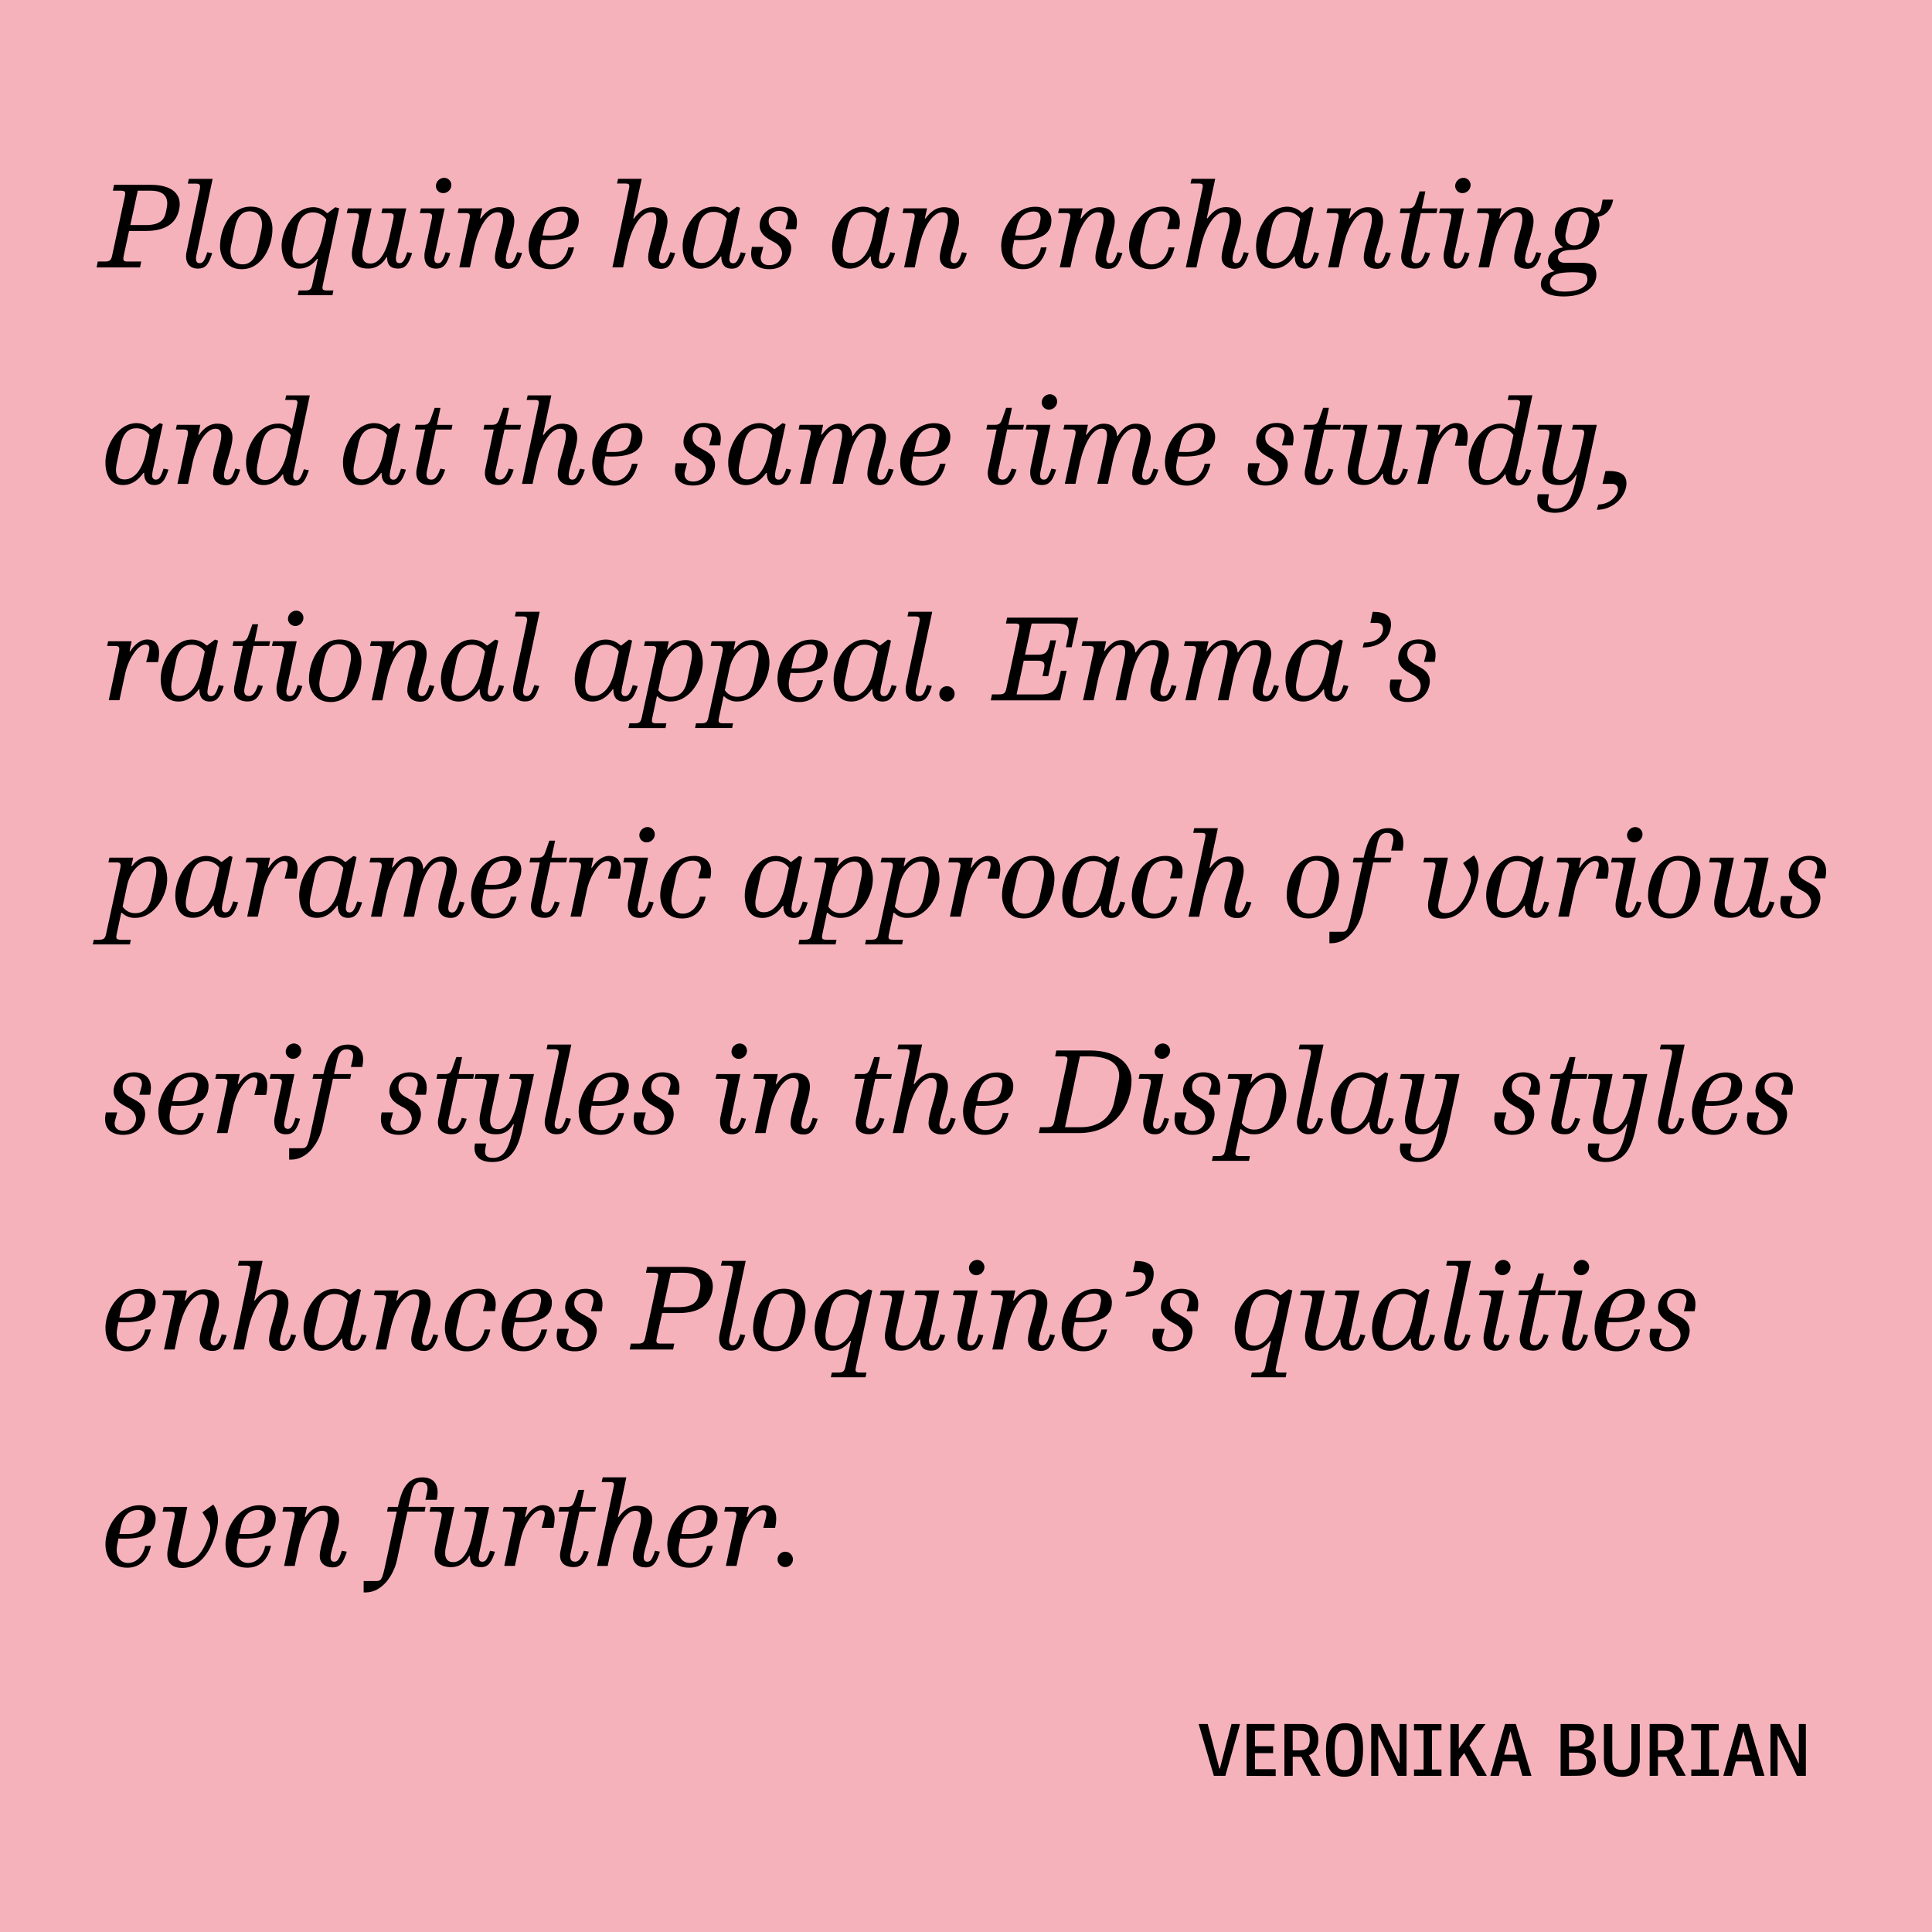 <svg id="Layer_1" data-name="Layer 1" xmlns="http://www.w3.org/2000/svg" xmlns:xlink="http://www.w3.org/1999/xlink" viewBox="0 0 1080 1080"><defs><style>.cls-1{fill:none;}.cls-2{clip-path:url(#clip-path);}.cls-3{fill:#f5b2bb;}</style><clipPath id="clip-path"><rect class="cls-1" width="1080" height="1080"/></clipPath></defs><g class="cls-2"><rect class="cls-3" width="1080" height="1080"/><path d="M54.65,146.2h3.9c2.64,0,3.56-.53,4.15-3.37l7-32.66c.66-3,.39-3.57-2.38-3.57H63.1l.66-3.3H84.15c11.88,0,17.56,5.09,16.1,13.27-1.38,7.72-7.06,12.54-18.74,12.54H72.14l-2.9,13.46c-.6,2.77-.4,3.63,1.84,3.63h7.86l-.66,3.3H54Zm26.86-20.39c7.92,0,10.36-3.1,11.15-6.87l.53-2.57c1.19-5.67-1-9.77-9-9.77H77l-4.15,19.21Z"/><path d="M104.28,140.79l7.33-34.65c.59-2.84.06-3.5-2.18-3.5H105l.59-2.64h13.27l-9,42.31c-.53,2.44-.59,4.81,1.78,4.81,1.72,0,2.71-1.25,4.23-6.13l2.77.52c-2,6.27-3.7,8.65-8,8.65C105.47,150.16,103.16,146.2,104.28,140.79Z"/><path d="M123,137.69c0-9.77,5.67-22.18,17.22-22.18,8.51,0,12.08,6.4,12.08,12.41,0,9.77-5.68,22.57-17.23,22.57C126.59,150.49,123,143.69,123,137.69Zm12.67,10.09c4,0,7-2.83,8.25-8.71l2.17-10.29c1.39-6.67-1.32-10.63-6.66-10.63-4,0-6.8,2.91-8.05,8.65L129.23,137C127.78,143.89,130.55,147.78,135.7,147.78Z"/><path d="M167,162.37h3.43c2.71,0,3.57-.53,4.16-3.37l3.1-14.32h-.39c-3.11,4-6.54,5.48-10.23,5.48-7.53,0-9.57-7.26-9.64-12.61-.06-9.37,7.39-21.71,17.69-21.71a10.65,10.65,0,0,1,7.65,3.24h.4l4.29-3.24,2.11.6-9,42.37c-.66,3-.4,3.56,2.37,3.56h3.43l-.52,2.64H166.45Zm1.25-15.05c3.83,0,9.64-3.63,12.08-15l2.05-9.57a8.71,8.71,0,0,0-7.53-4c-3.69,0-7.32,2.24-8.71,8.77l-2.11,10C162.56,144.35,164.08,147.32,168.23,147.32Z"/><path d="M197.14,138.08l3.3-15.44c.6-2.84.07-3.5-2.17-3.5h-4.43l.6-2.64H207.7L203,138.41c-.86,4-1.06,8.91,4.09,8.91,4.62,0,8.58-5.21,10.82-15.77l1.92-8.91c.59-2.77.06-3.5-2.18-3.5h-4.42l.59-2.64H227.1l-5.14,24c-.53,2.51-1.65,6.6,1.38,6.6,1.72,0,2.77-1.25,4.29-6.13l2.77.52c-2,6.27-3.89,8.65-7.85,8.65-3,0-6.2-1-6.14-6.27H216c-2.71,4.62-6.54,6.27-10.17,6.27C198.07,150.16,195.56,145.41,197.14,138.08Z"/><path d="M237.6,139.93l3.7-17.29c.39-2,.59-3.5-2.18-3.5H234.7l.59-2.64h13.27l-5.48,25.81c-.4,2-.79,4.81,1.78,4.81,1.72,0,2.71-1.25,4.22-6.13l2.64.52c-1.91,6.27-3.82,8.65-7.92,8.65C237.27,150.16,236.68,144.22,237.6,139.93Zm10.63-40.52a4.06,4.06,0,0,1,4.09,4,4.61,4.61,0,0,1-4.56,4.55,4.06,4.06,0,0,1-4.09-4A4.7,4.7,0,0,1,248.23,99.41Z"/><path d="M276.67,144c0-6.27,4.55-15.64,4.55-21.58,0-2.24-.66-3.76-3.23-3.76-4.82,0-10.43,7.39-13.07,20.13l-2.24,10.69h-5.94l5.68-26.86c.59-2.84.06-3.5-2.18-3.5h-4.42l.59-2.64h13.13l-1.19,5.61h.4c2.9-4,6.27-6.27,10.16-6.27,6.21,0,8.58,3.5,8.58,7.66,0,6.4-4.75,16.43-4.75,21.25,0,1.58.79,2.37,2.05,2.37,1.78,0,2.77-1.25,4.29-6.13l2.77.52c-2,6.27-3.7,8.78-8.05,8.78S276.67,147.65,276.67,144Z"/><path d="M307.69,150.49c-9.77,0-12.21-7.72-12.21-13.07,0-9.37,7.19-21.84,19.07-21.84,5.35,0,9,2.9,9,7.59,0,8.71-7.66,11.68-20.79,11l-.66,3.37c-1.39,6.86,1.85,10.29,6,10.29,5.34,0,8.77-4.88,9.57-9.5l3.23-.07C319.37,145.14,315.41,150.49,307.69,150.49Zm0-18.81c7.39,0,8.58-3.3,9.17-6.07l.4-1.85c.73-3.3-.2-5.54-3.56-5.54-4.16,0-8.19,2.51-9.51,9l-.92,4.42Z"/><path d="M362.34,144c0-6.27,4.55-15.64,4.55-21.58,0-2.24-.66-3.76-3.23-3.76-4.82,0-10.5,7.46-13.14,20.13l-2.24,10.69h-5.94l9.24-43.89c.53-2.44.2-3-2.05-3h-4.62l.6-2.64h13.2L354,122.11h.4c2.9-4,6.27-6.27,10.16-6.27,6.2,0,8.58,3.5,8.58,7.66,0,6.4-4.75,16.43-4.75,21.25,0,1.58.79,2.37,2,2.37,1.79,0,2.78-1.25,4.29-6.13l2.77.52c-2,6.27-3.69,8.78-8.05,8.78S362.34,147.65,362.34,144Z"/><path d="M381.61,137.55c0-9.7,7.13-22,17.42-22a12.06,12.06,0,0,1,8.18,3.3h.4l4.36-3.3,1.71.6-5.28,24.41a22,22,0,0,0-.66,4.29c0,1.19.53,2.31,2.05,2.31,1.71,0,2.77-1.25,4.29-6.13l2.77.52c-2,6.27-3.89,8.65-7.85,8.65-3,0-5.81-1.52-5.75-6.8h-.39c-3.23,4.42-6.93,6.8-11.35,6.8C383.39,150.16,381.61,142.9,381.61,137.55ZM392.37,147c4.22,0,9.43-3.63,11.87-15l2.05-9.71a8.62,8.62,0,0,0-7.52-3.82c-3.7,0-7.13,2.24-8.52,8.77l-2.17,10.36C386.69,144,387.94,147,392.37,147Z"/><path d="M420.35,138h6.34l-1.26,4.69c-.66,2.5.27,5.54,4.62,5.54,3.89,0,6.27-2.31,6.93-5.08.73-3-.73-5.81-3.89-7.59l-2.58-1.45c-3.69-2.05-5.87-4.56-5.87-8,0-5.54,4.55-10.56,11.48-10.56,5.22,0,11.09,2.64,8.91,12.54h-6l1.25-4.68c.79-3-.79-5.48-4.69-5.48a5.54,5.54,0,0,0-5.87,5.87c0,2.31,1.12,3.9,4,5.55l3.56,2c4.43,2.58,5.55,5.74,4.76,9.7-.93,4.36-4.16,9.44-12.08,9.44C424.51,150.49,418.17,147.85,420.35,138Z"/><path d="M465.16,137.55c0-9.7,7.13-22,17.42-22a12.08,12.08,0,0,1,8.19,3.3h.39l4.36-3.3,1.72.6L492,140.52a22,22,0,0,0-.66,4.29c0,1.19.52,2.31,2,2.31,1.72,0,2.77-1.25,4.29-6.13l2.77.52c-2,6.27-3.89,8.65-7.85,8.65-3,0-5.81-1.52-5.74-6.8h-.4c-3.23,4.42-6.93,6.8-11.35,6.8C466.94,150.16,465.16,142.9,465.16,137.55ZM475.92,147c4.22,0,9.44-3.63,11.88-15l2-9.71a8.62,8.62,0,0,0-7.52-3.82c-3.7,0-7.13,2.24-8.51,8.77l-2.18,10.36C470.24,144,471.5,147,475.92,147Z"/><path d="M525.35,144c0-6.27,4.56-15.64,4.56-21.58,0-2.24-.66-3.76-3.24-3.76-4.82,0-10.43,7.39-13.07,20.13l-2.24,10.69h-5.94l5.68-26.86c.59-2.84.06-3.5-2.18-3.5H504.5l.59-2.64h13.13L517,122.11h.39c2.91-4,6.27-6.27,10.17-6.27,6.2,0,8.57,3.5,8.57,7.66,0,6.4-4.75,16.43-4.75,21.25,0,1.58.8,2.37,2.05,2.37,1.78,0,2.77-1.25,4.29-6.13l2.77.52c-2,6.27-3.7,8.78-8,8.78S525.35,147.65,525.35,144Z"/><path d="M571.88,150.49c-9.77,0-12.21-7.72-12.21-13.07,0-9.37,7.2-21.84,19.07-21.84,5.35,0,9,2.9,9,7.59,0,8.71-7.66,11.68-20.79,11l-.66,3.37c-1.38,6.86,1.85,10.29,6,10.29,5.34,0,8.77-4.88,9.57-9.5l3.23-.07C583.56,145.14,579.6,150.49,571.88,150.49Zm0-18.81c7.39,0,8.58-3.3,9.17-6.07l.4-1.85c.73-3.3-.2-5.54-3.56-5.54-4.16,0-8.19,2.51-9.51,9l-.92,4.42Z"/><path d="M612.34,144c0-6.27,4.55-15.64,4.55-21.58,0-2.24-.66-3.76-3.23-3.76-4.82,0-10.43,7.39-13.07,20.13l-2.24,10.69h-5.94l5.67-26.86c.6-2.84.07-3.5-2.18-3.5h-4.42l.6-2.64h13.13L604,122.11h.4c2.9-4,6.27-6.27,10.16-6.27,6.2,0,8.58,3.5,8.58,7.66,0,6.4-4.75,16.43-4.75,21.25,0,1.58.79,2.37,2,2.37,1.79,0,2.78-1.25,4.29-6.13l2.78.52c-2,6.27-3.7,8.78-8.06,8.78S612.34,147.65,612.34,144Z"/><path d="M650.22,115.51c4.88,0,11.09,2.64,8.91,12.54h-6.67l1.26-4.68c.79-3-.79-5.22-4.36-5.22-4.16,0-8.05,2.44-9.43,9l-2.18,10.36c-1.45,6.8,1.85,10.29,6,10.29,5.35,0,8.78-4.88,9.57-9.5h3.24c-1.52,6.86-5.48,12.21-13.2,12.21-9.44,0-12.21-7.66-12.21-13C631.15,127.79,638,115.51,650.22,115.51Z"/><path d="M682.89,144c0-6.27,4.55-15.64,4.55-21.58,0-2.24-.66-3.76-3.23-3.76-4.82,0-10.49,7.46-13.13,20.13l-2.25,10.69h-5.94l9.24-43.89c.53-2.44.2-3-2-3h-4.62l.59-2.64h13.2l-4.69,22.11h.4c2.9-4,6.27-6.27,10.16-6.27,6.21,0,8.58,3.5,8.58,7.66,0,6.4-4.75,16.43-4.75,21.25,0,1.58.79,2.37,2,2.37,1.78,0,2.77-1.25,4.29-6.13l2.77.52c-2,6.27-3.7,8.78-8.05,8.78S682.89,147.65,682.89,144Z"/><path d="M702.16,137.55c0-9.7,7.13-22,17.42-22a12.08,12.08,0,0,1,8.19,3.3h.39l4.36-3.3,1.72.6L729,140.52a22,22,0,0,0-.66,4.29c0,1.19.52,2.31,2,2.31,1.72,0,2.77-1.25,4.29-6.13l2.77.52c-2,6.27-3.89,8.65-7.85,8.65-3,0-5.81-1.52-5.74-6.8h-.4c-3.23,4.42-6.93,6.8-11.35,6.8C703.94,150.16,702.16,142.9,702.16,137.55ZM712.92,147c4.22,0,9.44-3.63,11.88-15l2-9.71a8.62,8.62,0,0,0-7.52-3.82c-3.69,0-7.13,2.24-8.51,8.77l-2.18,10.36C707.24,144,708.5,147,712.92,147Z"/><path d="M762.35,144c0-6.27,4.56-15.64,4.56-21.58,0-2.24-.66-3.76-3.24-3.76-4.82,0-10.43,7.39-13.07,20.13l-2.24,10.69h-5.94l5.68-26.86c.59-2.84.06-3.5-2.18-3.5H741.5l.59-2.64h13.13L754,122.11h.39c2.91-4,6.27-6.27,10.17-6.27,6.2,0,8.58,3.5,8.58,7.66,0,6.4-4.76,16.43-4.76,21.25,0,1.58.8,2.37,2.05,2.37,1.78,0,2.77-1.25,4.29-6.13l2.77.52c-2,6.27-3.7,8.78-8,8.78S762.35,147.65,762.35,144Z"/><path d="M783.6,140.79l4.62-21.65h-5.74l.53-2.64h4.22c2.25,0,3.24-.66,4.16-3.3l2.18-6.2h3.23l-2,9.5h8.71l-.53,2.64h-8.78l-4.95,23.17c-.52,2.44-.33,4.81,2.45,4.81,1.78,0,3.43-1.25,5-6.13l2.77.52c-2,6.27-4.29,8.65-8.52,8.65C785.45,150.16,782.22,147.12,783.6,140.79Z"/><path d="M807.36,139.93l3.7-17.29c.4-2,.59-3.5-2.18-3.5h-4.42l.59-2.64h13.27l-5.48,25.81c-.39,2-.79,4.81,1.78,4.81,1.72,0,2.71-1.25,4.23-6.13l2.64.52c-1.92,6.27-3.83,8.65-7.92,8.65C807,150.16,806.44,144.22,807.36,139.93ZM818,99.41a4.06,4.06,0,0,1,4.09,4,4.61,4.61,0,0,1-4.55,4.55,4.05,4.05,0,0,1-4.09-4A4.69,4.69,0,0,1,818,99.41Z"/><path d="M846.43,144c0-6.27,4.56-15.64,4.56-21.58,0-2.24-.66-3.76-3.24-3.76-4.81,0-10.42,7.39-13.06,20.13l-2.25,10.69H826.5l5.68-26.86c.59-2.84.07-3.5-2.18-3.5h-4.42l.59-2.64h13.14l-1.19,5.61h.39c2.91-4,6.27-6.27,10.17-6.27,6.2,0,8.58,3.5,8.58,7.66,0,6.4-4.75,16.43-4.75,21.25,0,1.58.79,2.37,2,2.37,1.78,0,2.77-1.25,4.29-6.13l2.77.52c-2,6.27-3.69,8.78-8.05,8.78S846.43,147.65,846.43,144Z"/><path d="M861.35,159c0-4,2.91-6.2,7.39-7.32v-.33a5.89,5.89,0,0,1-3.43-5.22c0-2.37,1-6.53,8.25-7.78V138a10,10,0,0,1-4.42-8.45c0-6.07,6.07-13.66,14.25-13.66,3.77,0,6.47,1.32,8.19,3.3,1.84-.13,3-1,3.49-3.3l.8-4.29h5.87c-.73,4.36-3.23,8.85-8.78,9.64a9.48,9.48,0,0,1,1.12,4.55c0,6.07-6,13.86-14.38,13.86-7.72,0-8.78,2.44-8.78,4.36,0,1.58.92,2.9,4.09,2.9h9.18c5.93,0,8.18,2.38,8.18,6.8,0,5.34-4.88,12-18.41,12C866.1,165.67,861.35,163.23,861.35,159Zm13.27,4c7.26,0,12.73-2.31,12.73-6.8,0-2.9-1.58-3.89-8-4-8,.07-12.94,1-12.94,5.94C866.43,160.59,868.15,163,874.62,163Zm5.54-25.87c3,0,5.41-2,6.27-5.74l1.39-5.88c1.18-5-.86-7.25-4.82-7.25-3,0-5.35,1.58-6.27,5.67l-1.32,5.74C874.29,134.45,876.27,137.16,880.16,137.16Z"/><path d="M58.94,258.53c0-9.7,7.13-22,17.42-22a12.08,12.08,0,0,1,8.19,3.3h.39l4.36-3.3,1.71.59L85.73,261.5a22,22,0,0,0-.66,4.29c0,1.19.53,2.31,2.05,2.31,1.72,0,2.77-1.25,4.29-6.14l2.77.53c-2,6.27-3.89,8.65-7.85,8.65-3,0-5.81-1.52-5.74-6.8h-.4c-3.23,4.42-6.93,6.8-11.35,6.8C60.72,271.14,58.94,263.88,58.94,258.53ZM69.7,268c4.22,0,9.44-3.63,11.88-15.05l2-9.7a8.62,8.62,0,0,0-7.52-3.82c-3.7,0-7.13,2.24-8.51,8.77l-2.18,10.36C64,265,65.28,268,69.7,268Z"/><path d="M119.13,265c0-6.27,4.55-15.64,4.55-21.58,0-2.24-.66-3.76-3.23-3.76-4.82,0-10.43,7.39-13.07,20.13l-2.24,10.69H99.2l5.68-26.86c.59-2.84.06-3.5-2.18-3.5H98.28l.59-2.64H112l-1.18,5.61h.39c2.9-4,6.27-6.27,10.16-6.27,6.21,0,8.58,3.5,8.58,7.66,0,6.4-4.75,16.43-4.75,21.25,0,1.58.79,2.37,2,2.37,1.78,0,2.77-1.25,4.29-6.14l2.77.53c-2,6.27-3.7,8.78-8,8.78S119.13,268.63,119.13,265Z"/><path d="M137.55,258.53c0-9.7,7.45-21.71,17.75-21.71a10.28,10.28,0,0,1,7.59,2.77h.39l2.78-13c.52-2.44.19-3-2.05-3h-4.62L160,221h13.2l-9,42.64c-.53,2.5-.59,4.81,1.65,4.81,1.32,0,2.44-1.25,4-6.14l2.77.53c-2,6.27-3.89,8.65-7.78,8.65-4.49,0-6.34-2.58-6.54-6.27h-.39c-3.24,4.42-6.93,5.94-10.63,5.94C139.66,271.14,137.55,263.88,137.55,258.53Zm10.82,9.77c3.83,0,9.57-4,12.08-15.38l2.11-9.7A8.64,8.64,0,0,0,155,239.4c-3.69,0-7.32,2.24-8.71,8.77l-2.17,10.36C142.69,265.33,144.21,268.3,148.37,268.3Z"/><path d="M191.73,258.53c0-9.7,7.13-22,17.42-22a12.1,12.1,0,0,1,8.19,3.3h.39l4.36-3.3,1.71.59-5.28,24.42a22,22,0,0,0-.66,4.29c0,1.19.53,2.31,2,2.31,1.71,0,2.77-1.25,4.29-6.14l2.77.53c-2,6.27-3.89,8.65-7.85,8.65-3,0-5.81-1.52-5.74-6.8H213c-3.23,4.42-6.93,6.8-11.35,6.8C193.51,271.14,191.73,263.88,191.73,258.53ZM202.49,268c4.22,0,9.43-3.63,11.88-15.05l2-9.7a8.62,8.62,0,0,0-7.52-3.82c-3.7,0-7.13,2.24-8.51,8.77l-2.18,10.36C196.81,265,198.07,268,202.49,268Z"/><path d="M233,261.77l4.62-21.65h-5.74l.53-2.64h4.22c2.25,0,3.24-.66,4.16-3.3L243,228h3.23l-2,9.5h8.71l-.53,2.64H243.6l-4.95,23.17c-.52,2.44-.33,4.81,2.45,4.81,1.78,0,3.43-1.25,5-6.14l2.77.53c-2,6.27-4.29,8.65-8.52,8.65C234.89,271.14,231.66,268.1,233,261.77Z"/><path d="M271.39,261.77,276,240.12h-5.74l.53-2.64H275c2.24,0,3.23-.66,4.16-3.3l2.17-6.2h3.24l-2,9.5h8.71l-.52,2.64H282L277,263.29c-.53,2.44-.33,4.81,2.44,4.81,1.78,0,3.43-1.25,4.95-6.14l2.77.53c-2,6.27-4.29,8.65-8.51,8.65C273.24,271.14,270,268.1,271.39,261.77Z"/><path d="M311.78,265c0-6.27,4.55-15.64,4.55-21.58,0-2.24-.66-3.76-3.23-3.76-4.82,0-10.49,7.46-13.13,20.13l-2.25,10.69h-5.94L301,226.59c.53-2.44.2-3-2-3h-4.62L295,221h13.2l-4.69,22.11h.4c2.9-4,6.27-6.27,10.16-6.27,6.21,0,8.58,3.5,8.58,7.66,0,6.4-4.75,16.43-4.75,21.25,0,1.58.79,2.37,2,2.37,1.78,0,2.77-1.25,4.29-6.14l2.77.53c-2,6.27-3.7,8.78-8,8.78S311.78,268.63,311.78,265Z"/><path d="M343.26,271.47c-9.77,0-12.21-7.72-12.21-13.07,0-9.37,7.2-21.84,19.07-21.84,5.35,0,9,2.9,9,7.59,0,8.71-7.66,11.68-20.79,10.95l-.66,3.37c-1.38,6.86,1.85,10.29,6,10.29,5.34,0,8.77-4.88,9.57-9.5l3.23-.07C354.94,266.12,351,271.47,343.26,271.47Zm0-18.81c7.39,0,8.58-3.3,9.17-6.07l.4-1.85c.73-3.3-.2-5.54-3.56-5.54-4.16,0-8.19,2.51-9.51,9l-.92,4.42Z"/><path d="M377.78,258.93h6.33l-1.25,4.69c-.66,2.5.26,5.54,4.62,5.54,3.89,0,6.27-2.31,6.93-5.08.73-3-.73-5.81-3.89-7.59L387.94,255c-3.69-2-5.87-4.56-5.87-8,0-5.54,4.55-10.56,11.48-10.56,5.21,0,11.09,2.64,8.91,12.54h-6l1.25-4.69c.79-3-.79-5.47-4.69-5.47a5.54,5.54,0,0,0-5.87,5.87c0,2.31,1.12,3.89,4,5.54l3.56,2.05c4.42,2.57,5.55,5.74,4.75,9.7-.92,4.36-4.15,9.44-12.07,9.44C381.94,271.47,375.6,268.83,377.78,258.93Z"/><path d="M407.08,258.53c0-9.7,7.13-22,17.42-22a12.08,12.08,0,0,1,8.19,3.3h.39l4.36-3.3,1.72.59-5.28,24.42a22,22,0,0,0-.66,4.29c0,1.19.52,2.31,2,2.31,1.72,0,2.77-1.25,4.29-6.14l2.77.53c-2,6.27-3.89,8.65-7.85,8.65-3,0-5.81-1.52-5.74-6.8h-.4c-3.23,4.42-6.93,6.8-11.35,6.8C408.86,271.14,407.08,263.88,407.08,258.53ZM417.84,268c4.22,0,9.44-3.63,11.88-15.05l2-9.7a8.62,8.62,0,0,0-7.52-3.82c-3.7,0-7.13,2.24-8.51,8.77l-2.18,10.36C412.16,265,413.42,268,417.84,268Z"/><path d="M484.89,265c0-6.33,4.56-15.71,4.56-22a3.14,3.14,0,0,0-3.44-3.37c-4.95,0-9.63,6.86-12.14,18.68l-2.57,12.14h-5.94L470,248.57c1.12-5.35,1.45-8.91-2.37-8.91-4.09,0-9.37,6.34-12.28,20.13l-2.24,10.69h-5.94L453,243.62c.59-2.84.06-3.5-2.18-3.5h-4.42l.59-2.64h13.13L459,243h.39c2.77-3.7,5.61-6.14,9.64-6.14s7.12,1.85,7.39,6.86h.39c2.71-4.09,5.55-6.86,10.17-6.86,5.48,0,8.25,3.5,8.25,7.66,0,6.4-4.75,16.43-4.75,21.25,0,1.71.79,2.37,2,2.37,1.78,0,2.77-1.25,4.29-6.14l2.77.53c-2,6.27-3.69,8.65-7.85,8.65C487,271.14,484.89,268.1,484.89,265Z"/><path d="M515.39,271.47c-9.77,0-12.21-7.72-12.21-13.07,0-9.37,7.19-21.84,19.07-21.84,5.34,0,9,2.9,9,7.59,0,8.71-7.65,11.68-20.78,10.95l-.66,3.37c-1.39,6.86,1.84,10.29,6,10.29,5.35,0,8.78-4.88,9.57-9.5l3.23-.07C527.07,266.12,523.11,271.47,515.39,271.47Zm0-18.81c7.39,0,8.57-3.3,9.17-6.07l.39-1.85c.73-3.3-.19-5.54-3.56-5.54-4.16,0-8.18,2.51-9.5,9l-.93,4.42Z"/><path d="M552.48,261.77l4.62-21.65h-5.75l.53-2.64h4.23c2.24,0,3.23-.66,4.15-3.3l2.18-6.2h3.24l-2,9.5h8.71l-.53,2.64H563l-4.95,23.17c-.53,2.44-.33,4.81,2.44,4.81,1.78,0,3.43-1.25,5-6.14l2.77.53c-2,6.27-4.29,8.65-8.51,8.65C554.32,271.14,551.09,268.1,552.48,261.77Z"/><path d="M576.24,260.91l3.69-17.29c.4-2,.6-3.5-2.18-3.5h-4.42l.6-2.64h13.26l-5.48,25.81c-.39,2-.79,4.81,1.79,4.81,1.71,0,2.7-1.25,4.22-6.14l2.64.53c-1.92,6.27-3.83,8.65-7.92,8.65C575.91,271.14,575.31,265.2,576.24,260.91Zm10.62-40.52a4.05,4.05,0,0,1,4.09,4A4.61,4.61,0,0,1,586.4,229a4.06,4.06,0,0,1-4.09-4A4.7,4.7,0,0,1,586.86,220.39Z"/><path d="M632.93,265c0-6.33,4.55-15.71,4.55-22a3.14,3.14,0,0,0-3.43-3.37c-4.95,0-9.64,6.86-12.14,18.68l-2.58,12.14h-5.94l4.69-21.91c1.12-5.35,1.45-8.91-2.38-8.91-4.09,0-9.37,6.34-12.27,20.13l-2.25,10.69h-5.94l5.81-26.86c.6-2.84.07-3.5-2.18-3.5h-4.42l.6-2.64h13.13L607,243h.4c2.77-3.7,5.61-6.14,9.63-6.14s7.13,1.85,7.39,6.86h.4c2.7-4.09,5.54-6.86,10.16-6.86,5.48,0,8.25,3.5,8.25,7.66,0,6.4-4.75,16.43-4.75,21.25,0,1.71.79,2.37,2,2.37,1.78,0,2.77-1.25,4.29-6.14l2.77.53c-2,6.27-3.7,8.65-7.86,8.65C635,271.14,632.93,268.1,632.93,265Z"/><path d="M663.42,271.47c-9.77,0-12.21-7.72-12.21-13.07,0-9.37,7.19-21.84,19.07-21.84,5.35,0,9,2.9,9,7.59,0,8.71-7.66,11.68-20.79,10.95l-.66,3.37c-1.39,6.86,1.85,10.29,6,10.29,5.34,0,8.77-4.88,9.57-9.5l3.23-.07C675.1,266.12,671.14,271.47,663.42,271.47Zm0-18.81c7.39,0,8.58-3.3,9.17-6.07l.4-1.85c.73-3.3-.2-5.54-3.56-5.54-4.16,0-8.19,2.51-9.51,9l-.92,4.42Z"/><path d="M697.94,258.93h6.33L703,263.62c-.66,2.5.26,5.54,4.62,5.54,3.89,0,6.27-2.31,6.93-5.08.72-3-.73-5.81-3.9-7.59L708.1,255c-3.69-2-5.87-4.56-5.87-8,0-5.54,4.55-10.56,11.48-10.56,5.21,0,11.09,2.64,8.91,12.54h-6l1.26-4.69c.79-3-.79-5.47-4.69-5.47a5.53,5.53,0,0,0-5.87,5.87c0,2.31,1.12,3.89,4,5.54l3.56,2.05c4.42,2.57,5.55,5.74,4.75,9.7-.92,4.36-4.15,9.44-12.07,9.44C702.1,271.47,695.76,268.83,697.94,258.93Z"/><path d="M729.68,261.77l4.62-21.65h-5.74l.53-2.64h4.22c2.25,0,3.24-.66,4.16-3.3l2.18-6.2h3.23l-2,9.5h8.71l-.53,2.64h-8.78l-5,23.17c-.53,2.44-.33,4.81,2.44,4.81,1.79,0,3.44-1.25,4.95-6.14l2.77.53c-2,6.27-4.28,8.65-8.51,8.65C731.53,271.14,728.3,268.1,729.68,261.77Z"/><path d="M753.84,259.06l3.3-15.44c.59-2.84.06-3.5-2.18-3.5h-4.42l.59-2.64H764.4l-4.69,21.91c-.86,4-1.05,8.91,4.09,8.91,4.62,0,8.58-5.21,10.83-15.77l1.91-8.91c.59-2.77.07-3.5-2.18-3.5h-4.42l.59-2.64H783.8l-5.15,24c-.53,2.51-1.65,6.6,1.39,6.6,1.71,0,2.77-1.25,4.29-6.14l2.77.53c-2,6.27-3.89,8.65-7.85,8.65-3,0-6.21-1-6.14-6.27h-.4c-2.7,4.62-6.53,6.27-10.16,6.27C754.76,271.14,752.25,266.39,753.84,259.06Z"/><path d="M795.81,240.12h-4.42l.6-2.64h13.13l-1.19,5.61h.4c2.11-3.43,5.61-6.6,9.5-6.6,4.42,0,8.18,2.77,6,12.67h-6.59l1.25-4.82c.79-3,.92-5-1.72-5-4.42,0-9.63,8.51-11.28,16.1l-3.24,15.05h-5.94L798,243.62C798.58,240.78,798.06,240.12,795.81,240.12Z"/><path d="M821,258.53c0-9.7,7.46-21.71,17.75-21.71a10.28,10.28,0,0,1,7.59,2.77h.4l2.77-13c.53-2.44.2-3-2.05-3H842.8l.6-2.64h13.2l-9.05,42.64c-.52,2.5-.59,4.81,1.65,4.81,1.32,0,2.45-1.25,4-6.14l2.78.53c-2,6.27-3.9,8.65-7.79,8.65-4.49,0-6.34-2.58-6.53-6.27h-.4c-3.23,4.42-6.93,5.94-10.63,5.94C823.07,271.14,821,263.88,821,258.53Zm10.82,9.77c3.83,0,9.57-4,12.08-15.38l2.11-9.7a8.62,8.62,0,0,0-7.52-3.82c-3.7,0-7.33,2.24-8.71,8.77l-2.18,10.36C826.11,265.33,827.62,268.3,831.78,268.3Z"/><path d="M859.63,276.29h6.27l-.52,3.1c-.4,2.44-.2,4.95,4.35,4.95,7,0,9.37-6.93,11.68-18.88H881c-2.71,4.62-6,5.68-9.64,5.68-7.79,0-10.29-4.75-8.71-12.08l3.3-15.44c.59-2.84.07-3.5-2.18-3.5h-4.42l.59-2.64h13.27l-4.69,21.91c-.85,4-1,8.91,4.1,8.91,4.61,0,8.71-5.81,10.82-15.77l1.91-8.91c.6-2.77.07-3.5-2.18-3.5h-4.42l.6-2.64h13.26L886,268.23c-2.84,13.27-7.85,18.42-16.76,18.42C863,286.65,858.18,283.88,859.63,276.29Z"/><path d="M904.45,273.38c0-1.71-1.26-2.9-3.3-2.9H895.8l1.65-7.13c8.65-.46,11.75,2.11,11.75,6.93,0,6.34-6.6,14.72-16.57,14.72l.86-3C899.56,282,904.45,277.28,904.45,273.38Z"/><path d="M64.29,361.1H59.87l.59-2.64H73.59l-1.19,5.61h.4c2.11-3.43,5.61-6.6,9.5-6.6,4.42,0,8.19,2.77,6,12.67h-6.6L83,365.32c.8-3,.93-5-1.71-5-4.42,0-9.64,8.51-11.29,16.1l-3.23,15H60.79l5.67-26.86C67.06,361.76,66.53,361.1,64.29,361.1Z"/><path d="M89.83,379.51c0-9.7,7.13-22,17.42-22a12.1,12.1,0,0,1,8.19,3.3h.39l4.36-3.3,1.71.59-5.28,24.42a21.9,21.9,0,0,0-.66,4.29c0,1.19.53,2.31,2.05,2.31,1.71,0,2.77-1.25,4.29-6.14l2.77.53c-2,6.27-3.89,8.65-7.85,8.65-3,0-5.81-1.52-5.74-6.8h-.4c-3.23,4.42-6.93,6.8-11.35,6.8C91.61,392.12,89.83,384.86,89.83,379.51ZM100.59,389c4.22,0,9.43-3.63,11.88-15.05l2-9.7a8.62,8.62,0,0,0-7.52-3.83c-3.7,0-7.13,2.25-8.52,8.78L96.3,379.51C94.91,386,96.16,389,100.59,389Z"/><path d="M131.14,382.75l4.62-21.65H130l.53-2.64h4.22c2.25,0,3.24-.66,4.16-3.3l2.18-6.2h3.23l-2,9.5H151l-.53,2.64H141.7l-4.95,23.16c-.52,2.44-.33,4.82,2.45,4.82,1.78,0,3.43-1.25,5-6.14l2.77.53c-2,6.27-4.29,8.65-8.52,8.65C133,392.12,129.76,389.08,131.14,382.75Z"/><path d="M154.9,381.89l3.7-17.29c.4-2,.59-3.5-2.18-3.5H152l.59-2.64h13.27l-5.48,25.8c-.39,2-.79,4.82,1.78,4.82,1.72,0,2.71-1.25,4.23-6.14l2.64.53c-1.92,6.27-3.83,8.65-7.92,8.65C154.57,392.12,154,386.18,154.9,381.89Zm10.63-40.52a4,4,0,0,1,4.09,4,4.61,4.61,0,0,1-4.55,4.56,4.06,4.06,0,0,1-4.09-4A4.69,4.69,0,0,1,165.53,341.37Z"/><path d="M172.72,379.64c0-9.76,5.68-22.17,17.23-22.17,8.51,0,12.07,6.4,12.07,12.41,0,9.76-5.67,22.57-17.22,22.57C176.29,392.45,172.72,385.65,172.72,379.64Zm12.67,10.1c4,0,7-2.84,8.25-8.71l2.18-10.3c1.39-6.66-1.32-10.62-6.66-10.62-4,0-6.8,2.9-8.06,8.64L178.93,379C177.48,385.85,180.25,389.74,185.39,389.74Z"/><path d="M227.7,386c0-6.27,4.55-15.64,4.55-21.58,0-2.25-.66-3.76-3.23-3.76-4.82,0-10.43,7.39-13.07,20.12l-2.24,10.7h-5.94l5.67-26.86c.6-2.84.07-3.5-2.17-3.5h-4.43l.6-2.64h13.13l-1.19,5.61h.4c2.9-4,6.27-6.27,10.16-6.27,6.21,0,8.58,3.5,8.58,7.65,0,6.41-4.75,16.44-4.75,21.25,0,1.59.79,2.38,2,2.38,1.78,0,2.77-1.25,4.29-6.14l2.77.53c-2,6.27-3.7,8.78-8,8.78S227.7,389.61,227.7,386Z"/><path d="M246.51,379.51c0-9.7,7.13-22,17.42-22a12.1,12.1,0,0,1,8.19,3.3h.39l4.36-3.3,1.71.59-5.28,24.42a21.9,21.9,0,0,0-.66,4.29c0,1.19.53,2.31,2.05,2.31,1.72,0,2.77-1.25,4.29-6.14l2.77.53c-2,6.27-3.89,8.65-7.85,8.65-3,0-5.81-1.52-5.74-6.8h-.4c-3.23,4.42-6.93,6.8-11.35,6.8C248.29,392.12,246.51,384.86,246.51,379.51ZM257.27,389c4.22,0,9.43-3.63,11.88-15.05l2-9.7a8.62,8.62,0,0,0-7.52-3.83c-3.7,0-7.13,2.25-8.51,8.78L253,379.51C251.59,386,252.85,389,257.27,389Z"/><path d="M287.1,382.75l7.32-34.65c.6-2.84.07-3.5-2.17-3.5h-4.43l.6-2.64h13.26l-9,42.3c-.53,2.44-.6,4.82,1.78,4.82,1.72,0,2.71-1.25,4.22-6.14l2.78.53c-2,6.27-3.7,8.65-8.06,8.65C288.29,392.12,286,388.16,287.1,382.75Z"/><path d="M321.29,379.51c0-9.7,7.12-22,17.42-22a12.06,12.06,0,0,1,8.18,3.3h.4l4.35-3.3,1.72.59-5.28,24.42a21.9,21.9,0,0,0-.66,4.29c0,1.19.53,2.31,2,2.31,1.72,0,2.78-1.25,4.29-6.14l2.78.53c-2,6.27-3.9,8.65-7.86,8.65-3,0-5.8-1.52-5.74-6.8h-.39c-3.24,4.42-6.93,6.8-11.36,6.8C323.07,392.12,321.29,384.86,321.29,379.51ZM332,389c4.23,0,9.44-3.63,11.88-15.05l2.05-9.7a8.64,8.64,0,0,0-7.53-3.83c-3.69,0-7.12,2.25-8.51,8.78l-2.18,10.36C326.37,386,327.62,389,332,389Z"/><path d="M351.84,404.33h2.78c2.7,0,3.56-.53,4.15-3.37l7.86-36.36c.59-2.84.06-3.5-2.18-3.5H360l.59-2.64h13.27l-1,4.68h.39c3-4,6.53-5.34,10.1-5.34,7.39,0,9.5,7.32,9.5,12.67,0,9.7-7.46,21.65-17.75,21.65a9.88,9.88,0,0,1-7.52-2.84h-.4l-2.44,11.48c-.66,3-.4,3.57,2.37,3.57h5.42L372,407H351.32Zm23.23-14.85c3.9,0,7.66-2.12,9-8.65l2.18-10.36c1.45-6.8-.06-9.83-3.89-9.83s-10,4.35-11.95,13.59L368,385.78A8.08,8.08,0,0,0,375.07,389.48Z"/><path d="M389.07,404.33h2.77c2.7,0,3.56-.53,4.16-3.37l7.85-36.36c.59-2.84.07-3.5-2.18-3.5h-4.42l.59-2.64h13.27l-1,4.68h.4c3-4,6.53-5.34,10.09-5.34,7.39,0,9.51,7.32,9.51,12.67,0,9.7-7.46,21.65-17.76,21.65a9.88,9.88,0,0,1-7.52-2.84h-.4L402,400.76c-.66,3-.39,3.57,2.38,3.57h5.41l-.53,2.63H388.54Zm23.23-14.85c3.89,0,7.65-2.12,9-8.65l2.18-10.36c1.45-6.8-.07-9.83-3.9-9.83s-10,4.35-11.94,13.59l-2.44,11.55A8.08,8.08,0,0,0,412.3,389.48Z"/><path d="M446.82,392.45c-9.77,0-12.21-7.73-12.21-13.07,0-9.37,7.19-21.84,19.07-21.84,5.34,0,9,2.9,9,7.58,0,8.72-7.65,11.69-20.78,11l-.66,3.37c-1.39,6.86,1.84,10.29,6,10.29,5.35,0,8.78-4.88,9.57-9.5l3.23-.07C458.5,387.1,454.54,392.45,446.82,392.45Zm0-18.81c7.39,0,8.57-3.3,9.17-6.07l.39-1.85c.73-3.3-.19-5.55-3.56-5.55-4.16,0-8.18,2.51-9.5,9.05l-.93,4.42Z"/><path d="M466,379.51c0-9.7,7.12-22,17.42-22a12.06,12.06,0,0,1,8.18,3.3h.4l4.35-3.3,1.72.59-5.28,24.42a21.9,21.9,0,0,0-.66,4.29c0,1.19.53,2.31,2.05,2.31,1.71,0,2.77-1.25,4.28-6.14l2.78.53c-2,6.27-3.9,8.65-7.86,8.65-3,0-5.8-1.52-5.74-6.8h-.39c-3.24,4.42-6.93,6.8-11.36,6.8C467.74,392.12,466,384.86,466,379.51ZM476.71,389c4.23,0,9.44-3.63,11.88-15.05l2.05-9.7a8.64,8.64,0,0,0-7.53-3.83c-3.69,0-7.12,2.25-8.51,8.78l-2.18,10.36C471,386,472.29,389,476.71,389Z"/><path d="M506.54,382.75l7.33-34.65c.59-2.84.07-3.5-2.18-3.5h-4.42l.59-2.64h13.27l-9,42.3c-.52,2.44-.59,4.82,1.79,4.82,1.71,0,2.7-1.25,4.22-6.14l2.77.53c-2,6.27-3.69,8.65-8,8.65C507.73,392.12,505.42,388.16,506.54,382.75Z"/><path d="M525.09,387.89a4.24,4.24,0,0,1,4.29-4.29,4.26,4.26,0,1,1,0,8.52A4.23,4.23,0,0,1,525.09,387.89Z"/><path d="M554.52,388.16h3.9c2.7,0,3.56-.53,4.16-3.37l7-32.67c.66-3,.4-3.56-2.37-3.56h-4.89l.66-3.3H602.7l-3.63,16.56h-3.23l1.25-5.87c1.32-6.27-1-7.39-6.6-7.39H576.7L573,366h6.87c3.3,0,5.54-.46,6.53-4.88l.73-3.17h3.23l-4.36,20h-3.23l.86-4c.92-4.49-1.12-4.62-4.42-4.62h-6.93l-4,18.88h13.4c5.15,0,8.84-1.52,10.23-8.05l1.12-5.22h3.23l-3.63,16.57H553.86Z"/><path d="M643.09,386c0-6.34,4.56-15.71,4.56-22a3.13,3.13,0,0,0-3.44-3.36c-5,0-9.63,6.86-12.14,18.67l-2.57,12.15h-5.94l4.68-21.91c1.13-5.35,1.46-8.91-2.37-8.91-4.09,0-9.37,6.33-12.28,20.12l-2.24,10.7h-5.94l5.81-26.86c.59-2.84.06-3.5-2.18-3.5h-4.42l.59-2.64h13.13l-1.18,5.48h.39c2.77-3.7,5.61-6.14,9.64-6.14s7.13,1.85,7.39,6.86h.4c2.7-4.09,5.54-6.86,10.16-6.86,5.48,0,8.25,3.5,8.25,7.65,0,6.41-4.75,16.44-4.75,21.25,0,1.72.79,2.38,2,2.38,1.78,0,2.77-1.25,4.29-6.14l2.77.53c-2,6.27-3.69,8.65-7.85,8.65C645.2,392.12,643.09,389.08,643.09,386Z"/><path d="M700.31,386c0-6.34,4.56-15.71,4.56-22a3.13,3.13,0,0,0-3.43-3.36c-5,0-9.64,6.86-12.15,18.67l-2.57,12.15h-5.94l4.69-21.91c1.12-5.35,1.45-8.91-2.38-8.91-4.09,0-9.37,6.33-12.28,20.12l-2.24,10.7h-5.94l5.81-26.86c.59-2.84.06-3.5-2.18-3.5h-4.42l.59-2.64h13.14l-1.19,5.48h.39c2.78-3.7,5.61-6.14,9.64-6.14s7.13,1.85,7.39,6.86h.4c2.7-4.09,5.54-6.86,10.16-6.86,5.48,0,8.25,3.5,8.25,7.65,0,6.41-4.75,16.44-4.75,21.25,0,1.72.79,2.38,2,2.38,1.79,0,2.78-1.25,4.29-6.14l2.77.53c-2,6.27-3.69,8.65-7.85,8.65C702.43,392.12,700.31,389.08,700.31,386Z"/><path d="M718.6,379.51c0-9.7,7.13-22,17.42-22a12.06,12.06,0,0,1,8.18,3.3h.4l4.36-3.3,1.71.59-5.28,24.42a21.9,21.9,0,0,0-.66,4.29c0,1.19.53,2.31,2,2.31,1.71,0,2.77-1.25,4.29-6.14l2.77.53c-2,6.27-3.89,8.65-7.85,8.65-3,0-5.81-1.52-5.75-6.8h-.39c-3.23,4.42-6.93,6.8-11.35,6.8C720.38,392.12,718.6,384.86,718.6,379.51ZM729.36,389c4.22,0,9.43-3.63,11.87-15.05l2-9.7a8.62,8.62,0,0,0-7.52-3.83c-3.7,0-7.13,2.25-8.52,8.78l-2.17,10.36C723.68,386,724.93,389,729.36,389Z"/><path d="M773,352.65c.59-2.84-1.06-4.42-3.1-4.42h-3.83L767.3,342c7.33,0,11.42,2.38,10,9.64-1.32,6.53-7.33,10.29-15.57,10.29l.72-2.71C768.36,359.18,772.12,356.88,773,352.65Z"/><path d="M777.34,379.91h6.33l-1.25,4.68c-.66,2.51.26,5.55,4.62,5.55,3.89,0,6.27-2.31,6.93-5.09.72-3-.73-5.8-3.9-7.59L787.5,376c-3.7-2-5.87-4.55-5.87-8,0-5.55,4.55-10.56,11.48-10.56,5.21,0,11.09,2.64,8.91,12.54h-6l1.26-4.69c.79-3-.79-5.48-4.69-5.48a5.53,5.53,0,0,0-5.87,5.88c0,2.31,1.12,3.89,4,5.54l3.56,2.05c4.42,2.57,5.55,5.74,4.75,9.7-.92,4.35-4.15,9.44-12.07,9.44C781.5,392.45,775.16,389.81,777.34,379.91Z"/><path d="M52.41,525.3h2.77c2.71,0,3.56-.53,4.16-3.36l7.85-36.37c.59-2.83.07-3.49-2.18-3.49H60.59l.6-2.64H74.45l-1,4.68h.4c3-4,6.53-5.34,10.09-5.34,7.39,0,9.51,7.32,9.51,12.67,0,9.7-7.46,21.64-17.76,21.64a9.91,9.91,0,0,1-7.52-2.83h-.4l-2.44,11.48c-.66,3-.39,3.56,2.38,3.56h5.41l-.53,2.64H51.88Zm23.23-14.85c3.89,0,7.65-2.11,9-8.64l2.18-10.36c1.45-6.8-.07-9.84-3.9-9.84S73,486,71,495.21l-2.44,11.55A8.08,8.08,0,0,0,75.64,510.45Z"/><path d="M98,500.49c0-9.7,7.12-22,17.42-22a12,12,0,0,1,8.18,3.3h.4l4.35-3.3L130,479l-5.28,24.42a21.9,21.9,0,0,0-.66,4.29c0,1.19.53,2.31,2,2.31,1.71,0,2.77-1.26,4.29-6.14l2.77.53c-2,6.27-3.9,8.64-7.86,8.64-3,0-5.8-1.51-5.74-6.79h-.39c-3.24,4.42-6.93,6.79-11.35,6.79C99.73,513.09,98,505.83,98,500.49Zm10.75,9.44c4.23,0,9.44-3.63,11.88-15.05l2-9.7a8.61,8.61,0,0,0-7.52-3.83c-3.7,0-7.13,2.24-8.52,8.78l-2.18,10.36C103,507,104.28,509.93,108.7,509.93Z"/><path d="M141.7,482.08h-4.42l.6-2.64H151l-1.19,5.61h.4c2.11-3.44,5.61-6.6,9.5-6.6,4.42,0,8.18,2.77,6,12.67h-6.6l1.25-4.82c.79-3,.92-5-1.72-5-4.42,0-9.63,8.52-11.28,16.11l-3.23,15h-5.94l5.67-26.86C144.48,482.74,144,482.08,141.7,482.08Z"/><path d="M167.25,500.49c0-9.7,7.12-22,17.42-22a12,12,0,0,1,8.18,3.3h.4l4.35-3.3,1.72.59L194,503.46a21.9,21.9,0,0,0-.66,4.29c0,1.19.53,2.31,2.05,2.31,1.71,0,2.77-1.26,4.29-6.14l2.77.53c-2,6.27-3.9,8.64-7.86,8.64-3,0-5.8-1.51-5.74-6.79h-.39c-3.24,4.42-6.93,6.79-11.35,6.79C169,513.09,167.25,505.83,167.25,500.49ZM178,509.93c4.23,0,9.44-3.63,11.88-15.05l2.05-9.7a8.62,8.62,0,0,0-7.53-3.83c-3.69,0-7.12,2.24-8.51,8.78l-2.18,10.36C172.33,507,173.58,509.93,178,509.93Z"/><path d="M245.06,507c0-6.34,4.55-15.71,4.55-22a3.14,3.14,0,0,0-3.43-3.37c-5,0-9.64,6.87-12.15,18.68l-2.57,12.14h-5.94l4.69-21.91c1.12-5.34,1.45-8.91-2.38-8.91-4.09,0-9.37,6.34-12.27,20.13l-2.25,10.69h-5.94l5.81-26.86c.59-2.83.07-3.49-2.18-3.49h-4.42l.6-2.64h13.13l-1.19,5.47h.4c2.77-3.69,5.61-6.13,9.63-6.13s7.13,1.84,7.39,6.86h.4c2.7-4.09,5.54-6.86,10.16-6.86,5.48,0,8.25,3.49,8.25,7.65,0,6.4-4.75,16.43-4.75,21.25,0,1.72.79,2.38,2.05,2.38,1.78,0,2.77-1.26,4.28-6.14l2.78.53c-2,6.27-3.7,8.64-7.86,8.64C247.17,513.09,245.06,510.06,245.06,507Z"/><path d="M275.55,513.42c-9.77,0-12.21-7.72-12.21-13.06,0-9.37,7.19-21.85,19.07-21.85,5.35,0,9,2.91,9,7.59,0,8.71-7.66,11.68-20.79,11l-.66,3.36c-1.39,6.87,1.85,10.3,6,10.3,5.34,0,8.77-4.89,9.56-9.51l3.24-.06C287.23,508.08,283.27,513.42,275.55,513.42Zm0-18.8c7.39,0,8.58-3.3,9.17-6.08l.4-1.84c.72-3.3-.2-5.55-3.57-5.55-4.15,0-8.18,2.51-9.5,9l-.92,4.43Z"/><path d="M297.13,503.72l4.62-21.64H296l.53-2.64h4.22c2.25,0,3.24-.66,4.16-3.3l2.18-6.21h3.23l-2.05,9.51H317l-.53,2.64h-8.78l-4.95,23.16c-.53,2.44-.33,4.82,2.44,4.82,1.78,0,3.43-1.26,4.95-6.14l2.77.53c-2,6.27-4.29,8.64-8.51,8.64C299,513.09,295.75,510.06,297.13,503.72Z"/><path d="M322.41,482.08H318l.59-2.64h13.13l-1.18,5.61h.39c2.11-3.44,5.61-6.6,9.51-6.6,4.42,0,8.18,2.77,6,12.67h-6.6l1.26-4.82c.79-3,.92-5-1.72-5-4.42,0-9.64,8.52-11.29,16.11l-3.23,15h-5.94l5.68-26.86C325.18,482.74,324.65,482.08,322.41,482.08Z"/><path d="M351.32,502.86,355,485.57c.4-2,.6-3.49-2.18-3.49h-4.42l.6-2.64h13.26l-5.48,25.8c-.39,2-.79,4.82,1.79,4.82,1.71,0,2.7-1.26,4.22-6.14l2.64.53c-1.91,6.27-3.83,8.64-7.92,8.64C351,513.09,350.39,507.15,351.32,502.86Zm10.62-40.52a4.06,4.06,0,0,1,4.09,4,4.6,4.6,0,0,1-4.55,4.55,4.05,4.05,0,0,1-4.09-4A4.7,4.7,0,0,1,361.94,462.34Z"/><path d="M388.14,478.45c4.89,0,11.09,2.64,8.91,12.54h-6.66l1.25-4.69c.79-3-.79-5.21-4.35-5.21-4.16,0-8.06,2.44-9.44,9l-2.18,10.36c-1.45,6.8,1.85,10.3,6,10.3,5.34,0,8.77-4.89,9.57-9.51h3.23c-1.52,6.87-5.48,12.21-13.2,12.21-9.44,0-12.21-7.65-12.21-13C369.07,490.72,375.93,478.45,388.14,478.45Z"/><path d="M416.33,500.49c0-9.7,7.12-22,17.42-22a12,12,0,0,1,8.18,3.3h.4l4.35-3.3,1.72.59-5.28,24.42a21.9,21.9,0,0,0-.66,4.29c0,1.19.53,2.31,2,2.31,1.72,0,2.78-1.26,4.29-6.14l2.78.53c-2,6.27-3.9,8.64-7.86,8.64-3,0-5.8-1.51-5.74-6.79h-.39c-3.24,4.42-6.93,6.79-11.36,6.79C418.11,513.09,416.33,505.83,416.33,500.49Zm10.75,9.44c4.23,0,9.44-3.63,11.88-15.05l2.05-9.7a8.62,8.62,0,0,0-7.53-3.83c-3.69,0-7.12,2.24-8.51,8.78l-2.18,10.36C421.41,507,422.66,509.93,427.08,509.93Z"/><path d="M446.88,525.3h2.77c2.71,0,3.57-.53,4.16-3.36l7.86-36.37c.59-2.83.06-3.49-2.18-3.49h-4.42l.59-2.64h13.27l-1,4.68h.39c3-4,6.53-5.34,10.1-5.34,7.39,0,9.5,7.32,9.5,12.67,0,9.7-7.46,21.64-17.75,21.64a9.91,9.91,0,0,1-7.52-2.83h-.4l-2.44,11.48c-.66,3-.4,3.56,2.37,3.56h5.42l-.53,2.64H446.36Zm23.23-14.85c3.9,0,7.66-2.11,9-8.64l2.18-10.36c1.45-6.8-.06-9.84-3.89-9.84s-10,4.36-11.95,13.6l-2.44,11.55A8.08,8.08,0,0,0,470.11,510.45Z"/><path d="M484.11,525.3h2.77c2.7,0,3.56-.53,4.16-3.36l7.85-36.37c.59-2.83.07-3.49-2.18-3.49h-4.42l.59-2.64h13.27l-1,4.68h.39c3-4,6.54-5.34,10.1-5.34,7.39,0,9.51,7.32,9.51,12.67,0,9.7-7.46,21.64-17.76,21.64a9.91,9.91,0,0,1-7.52-2.83h-.4L497,521.74c-.66,3-.39,3.56,2.38,3.56h5.41l-.53,2.64H483.58Zm23.23-14.85c3.89,0,7.65-2.11,9-8.64l2.18-10.36c1.45-6.8-.07-9.84-3.9-9.84s-10,4.36-11.94,13.6l-2.44,11.55A8.08,8.08,0,0,0,507.34,510.45Z"/><path d="M534.53,482.08h-4.42l.59-2.64h13.13l-1.18,5.61H543c2.11-3.44,5.61-6.6,9.51-6.6,4.42,0,8.18,2.77,6,12.67H552l1.26-4.82c.79-3,.92-5-1.72-5-4.42,0-9.64,8.52-11.29,16.11l-3.23,15H531l5.68-26.86C537.3,482.74,536.77,482.08,534.53,482.08Z"/><path d="M560.14,500.62c0-9.77,5.67-22.17,17.22-22.17,8.52,0,12.08,6.4,12.08,12.4,0,9.77-5.68,22.57-17.23,22.57C563.7,513.42,560.14,506.63,560.14,500.62Zm12.67,10.1c4,0,7-2.84,8.25-8.71l2.18-10.3c1.38-6.66-1.32-10.62-6.67-10.62-4,0-6.8,2.9-8.05,8.64L566.34,500C564.89,506.82,567.66,510.72,572.81,510.72Z"/><path d="M593.8,500.49c0-9.7,7.12-22,17.42-22a12,12,0,0,1,8.18,3.3h.4l4.35-3.3,1.72.59-5.28,24.42a21.9,21.9,0,0,0-.66,4.29c0,1.19.53,2.31,2.05,2.31,1.71,0,2.77-1.26,4.29-6.14l2.77.53c-2,6.27-3.9,8.64-7.86,8.64-3,0-5.8-1.51-5.74-6.79h-.39c-3.24,4.42-6.93,6.79-11.35,6.79C595.58,513.09,593.8,505.83,593.8,500.49Zm10.75,9.44c4.23,0,9.44-3.63,11.88-15.05l2.05-9.7a8.61,8.61,0,0,0-7.52-3.83c-3.7,0-7.13,2.24-8.52,8.78l-2.18,10.36C598.88,507,600.13,509.93,604.55,509.93Z"/><path d="M651.74,478.45c4.89,0,11.09,2.64,8.91,12.54H654l1.25-4.69c.79-3-.79-5.21-4.36-5.21-4.15,0-8,2.44-9.43,9l-2.18,10.36c-1.45,6.8,1.85,10.3,6,10.3,5.35,0,8.78-4.89,9.57-9.51h3.24c-1.52,6.87-5.48,12.21-13.2,12.21-9.44,0-12.21-7.65-12.21-13C632.67,490.72,639.53,478.45,651.74,478.45Z"/><path d="M684.41,507c0-6.27,4.56-15.64,4.56-21.58,0-2.25-.66-3.77-3.24-3.77-4.82,0-10.49,7.46-13.13,20.13l-2.25,10.69h-5.93l9.23-43.88c.53-2.44.2-3-2-3H667l.59-2.64h13.2l-4.68,22.11h.39c2.91-4,6.27-6.27,10.17-6.27,6.2,0,8.57,3.49,8.57,7.65,0,6.4-4.75,16.43-4.75,21.25,0,1.59.79,2.38,2,2.38,1.78,0,2.77-1.26,4.29-6.14l2.77.53c-2,6.27-3.7,8.78-8.05,8.78S684.41,510.59,684.41,507Z"/><path d="M719.26,500.62c0-9.77,5.67-22.17,17.22-22.17,8.52,0,12.08,6.4,12.08,12.4,0,9.77-5.67,22.57-17.22,22.57C722.82,513.42,719.26,506.63,719.26,500.62Zm12.67,10.1c4,0,7-2.84,8.25-8.71l2.18-10.3c1.38-6.66-1.32-10.62-6.67-10.62-4,0-6.8,2.9-8.05,8.64L725.46,500C724,506.82,726.78,510.72,731.93,510.72Z"/><path d="M743.15,520.88h7.06c3.43,0,3.5-1.85,6.21-14.32l5.28-24.48h-5.48l.53-2.64h5.54c2-8.78,4.62-16.5,13.86-16.5,4.82,0,10,2.64,7.85,12.54h-6.33l1.05-4.69c.66-3-.26-5.21-3.5-5.21s-4.55,2.57-5.28,6l-1.71,7.86h9.57l-.53,2.64h-9.63l-5.88,27.19c-1.71,7.85-7.92,18-17.55,18h-1.06Z"/><path d="M796.21,479.44h13.2l-5.08,24.35c-.92,4.29.07,6.6,3.7,6.6,6.93,0,11.74-8.65,13.86-16.43a7.68,7.68,0,0,0-1.26-7.07l-2.77-4.42,6.07-4.35c3,4,3.23,9.5,1.72,15-1.39,5.15-6.27,20.4-19,20.4-9.17,0-8.84-7.07-7.92-11.42l3.5-16.57c.59-2.83.06-3.49-2.18-3.49h-4.42Z"/><path d="M830.8,500.49c0-9.7,7.12-22,17.42-22a12,12,0,0,1,8.18,3.3h.4l4.35-3.3,1.72.59-5.28,24.42a21.9,21.9,0,0,0-.66,4.29c0,1.19.53,2.31,2.05,2.31,1.71,0,2.77-1.26,4.29-6.14l2.77.53c-2,6.27-3.9,8.64-7.86,8.64-3,0-5.8-1.51-5.74-6.79h-.39c-3.24,4.42-6.93,6.79-11.35,6.79C832.58,513.09,830.8,505.83,830.8,500.49Zm10.75,9.44c4.23,0,9.44-3.63,11.88-15.05l2.05-9.7a8.61,8.61,0,0,0-7.52-3.83c-3.7,0-7.13,2.24-8.52,8.78l-2.18,10.36C835.88,507,837.13,509.93,841.55,509.93Z"/><path d="M874.55,482.08h-4.42l.6-2.64h13.13l-1.19,5.61h.4c2.11-3.44,5.61-6.6,9.5-6.6,4.42,0,8.18,2.77,6,12.67H892l1.25-4.82c.79-3,.92-5-1.72-5-4.42,0-9.63,8.52-11.28,16.11l-3.23,15h-5.94l5.67-26.86C877.33,482.74,876.8,482.08,874.55,482.08Z"/><path d="M903.46,502.86l3.7-17.29c.39-2,.59-3.49-2.18-3.49h-4.42l.59-2.64h13.27l-5.48,25.8c-.4,2-.79,4.82,1.78,4.82,1.72,0,2.71-1.26,4.22-6.14l2.64.53c-1.91,6.27-3.82,8.64-7.91,8.64C903.13,513.09,902.54,507.15,903.46,502.86Zm10.63-40.52a4.06,4.06,0,0,1,4.09,4,4.6,4.6,0,0,1-4.56,4.55,4.05,4.05,0,0,1-4.09-4A4.71,4.71,0,0,1,914.09,462.34Z"/><path d="M921.28,500.62c0-9.77,5.68-22.17,17.23-22.17,8.51,0,12.07,6.4,12.07,12.4,0,9.77-5.67,22.57-17.22,22.57C924.85,513.42,921.28,506.63,921.28,500.62ZM934,510.72c4,0,7-2.84,8.25-8.71l2.18-10.3c1.39-6.66-1.32-10.62-6.67-10.62-4,0-6.79,2.9-8.05,8.64L927.48,500C926,506.82,928.8,510.72,934,510.72Z"/><path d="M958.7,501l3.3-15.45c.6-2.83.07-3.49-2.18-3.49H955.4l.6-2.64h13.26l-4.68,21.91c-.86,4-1.06,8.91,4.09,8.91,4.62,0,8.58-5.22,10.82-15.78l1.91-8.91c.6-2.77.07-3.49-2.17-3.49H974.8l.6-2.64h13.26l-5.14,24c-.53,2.51-1.65,6.6,1.38,6.6,1.72,0,2.77-1.26,4.29-6.14l2.77.53c-2,6.27-3.89,8.64-7.85,8.64-3,0-6.2-1-6.14-6.27h-.39c-2.71,4.62-6.54,6.27-10.17,6.27C959.63,513.09,957.12,508.34,958.7,501Z"/><path d="M995.66,500.88H1002l-1.26,4.69c-.66,2.51.27,5.54,4.62,5.54,3.9,0,6.27-2.31,6.93-5.08.73-3-.72-5.81-3.89-7.59l-2.58-1.45c-3.69-2-5.87-4.55-5.87-8,0-5.55,4.56-10.56,11.48-10.56,5.22,0,11.09,2.64,8.91,12.54h-6l1.25-4.69c.79-3-.79-5.48-4.68-5.48a5.54,5.54,0,0,0-5.88,5.88c0,2.31,1.13,3.89,4,5.54l3.57,2.05c4.42,2.57,5.54,5.74,4.75,9.7-.93,4.35-4.16,9.43-12.08,9.43C999.82,513.42,993.48,510.78,995.66,500.88Z"/><path d="M59.21,621.86h6.33l-1.25,4.69c-.66,2.51.26,5.54,4.62,5.54,3.89,0,6.27-2.31,6.93-5.08.72-3-.73-5.81-3.9-7.59L69.37,618c-3.7-2.05-5.88-4.55-5.88-8,0-5.54,4.56-10.56,11.49-10.56,5.21,0,11.08,2.64,8.91,12.54h-6l1.26-4.68c.79-3-.8-5.48-4.69-5.48a5.53,5.53,0,0,0-5.87,5.87c0,2.31,1.12,3.9,4,5.55l3.56,2c4.42,2.58,5.54,5.74,4.75,9.7-.92,4.36-4.16,9.44-12.08,9.44C63.36,634.4,57,631.76,59.21,621.86Z"/><path d="M100.72,634.4c-9.77,0-12.21-7.72-12.21-13.07,0-9.37,7.19-21.84,19.07-21.84,5.35,0,9,2.9,9,7.59,0,8.71-7.66,11.68-20.79,11l-.66,3.36c-1.39,6.86,1.85,10.3,6,10.3,5.35,0,8.78-4.89,9.57-9.51l3.24-.06C112.4,629.06,108.44,634.4,100.72,634.4Zm0-18.81c7.39,0,8.58-3.3,9.17-6.07l.4-1.85c.72-3.29-.2-5.54-3.57-5.54-4.16,0-8.18,2.51-9.5,9l-.92,4.42Z"/><path d="M124.74,603.05h-4.42l.59-2.63h13.14l-1.19,5.6h.39c2.12-3.43,5.61-6.6,9.51-6.6,4.42,0,8.18,2.78,6,12.68h-6.6l1.26-4.82c.79-3,.92-5-1.72-5-4.42,0-9.63,8.52-11.28,16.11l-3.24,15h-5.94l5.68-26.86C127.51,603.71,127,603.05,124.74,603.05Z"/><path d="M153.65,623.84l3.69-17.29c.4-2,.6-3.5-2.17-3.5h-4.42l.59-2.63H164.6l-5.47,25.8c-.4,2-.8,4.82,1.78,4.82,1.71,0,2.7-1.26,4.22-6.14l2.64.53c-1.91,6.27-3.83,8.64-7.92,8.64C153.32,634.07,152.73,628.13,153.65,623.84Zm10.62-40.52a4.07,4.07,0,0,1,4.1,4,4.61,4.61,0,0,1-4.56,4.55,4.05,4.05,0,0,1-4.09-4A4.7,4.7,0,0,1,164.27,583.32Z"/><path d="M161.64,641.86h7.06c3.43,0,3.49-1.85,6.2-14.32l5.28-24.49H174.7l.53-2.63h5.54c2-8.78,4.62-16.5,13.86-16.5,4.82,0,10,2.64,7.86,12.54h-6.34l1.06-4.69c.66-3-.27-5.21-3.5-5.21s-4.55,2.57-5.28,6l-1.72,7.86h9.57l-.53,2.63h-9.63l-5.87,27.19c-1.72,7.86-7.92,18-17.56,18h-1.05Z"/><path d="M213.38,621.86h6.33l-1.25,4.69c-.66,2.51.26,5.54,4.62,5.54,3.89,0,6.27-2.31,6.93-5.08.72-3-.73-5.81-3.9-7.59L223.54,618c-3.69-2.05-5.87-4.55-5.87-8,0-5.54,4.55-10.56,11.48-10.56,5.21,0,11.09,2.64,8.91,12.54h-6l1.26-4.68c.79-3-.79-5.48-4.69-5.48a5.53,5.53,0,0,0-5.87,5.87c0,2.31,1.12,3.9,4,5.55l3.56,2c4.42,2.58,5.55,5.74,4.75,9.7-.92,4.36-4.15,9.44-12.07,9.44C217.54,634.4,211.2,631.76,213.38,621.86Z"/><path d="M245.12,624.7l4.62-21.65H244l.53-2.63h4.22c2.25,0,3.24-.67,4.16-3.3l2.18-6.21h3.23l-2,9.51H265l-.53,2.63h-8.78l-5,23.17c-.53,2.44-.33,4.82,2.44,4.82,1.79,0,3.44-1.26,5-6.14l2.78.53c-2,6.27-4.29,8.64-8.52,8.64C247,634.07,243.74,631,245.12,624.7Z"/><path d="M265.52,639.22h6.27l-.53,3.1c-.4,2.44-.2,4.95,4.35,4.95,7,0,9.37-6.93,11.68-18.87h-.39c-2.71,4.62-6,5.67-9.64,5.67-7.78,0-10.29-4.75-8.71-12.07l3.3-15.45c.6-2.84.07-3.5-2.18-3.5h-4.42l.6-2.63h13.26l-4.68,21.91c-.86,4-1.06,8.9,4.09,8.9,4.62,0,8.71-5.8,10.82-15.77l1.91-8.91c.6-2.77.07-3.5-2.17-3.5h-4.43l.6-2.63h13.26l-6.6,30.75c-2.83,13.26-7.85,18.41-16.76,18.41C268.88,649.58,264.06,646.81,265.52,639.22Z"/><path d="M304.79,624.7l7.32-34.65c.59-2.83.07-3.49-2.18-3.49h-4.42l.6-2.64h13.26l-9,42.3c-.52,2.44-.59,4.82,1.79,4.82,1.71,0,2.7-1.26,4.22-6.14l2.77.53c-2,6.27-3.69,8.64-8.05,8.64C306,634.07,303.66,630.11,304.79,624.7Z"/><path d="M335.67,634.4c-9.77,0-12.21-7.72-12.21-13.07,0-9.37,7.2-21.84,19.08-21.84,5.34,0,9,2.9,9,7.59,0,8.71-7.65,11.68-20.79,11l-.66,3.36c-1.38,6.86,1.85,10.3,6,10.3,5.34,0,8.78-4.89,9.57-9.51l3.23-.06C347.35,629.06,343.39,634.4,335.67,634.4Zm0-18.81c7.39,0,8.58-3.3,9.18-6.07l.39-1.85c.73-3.29-.2-5.54-3.56-5.54-4.16,0-8.19,2.51-9.51,9l-.92,4.42Z"/><path d="M354.68,621.86H361l-1.26,4.69c-.66,2.51.27,5.54,4.62,5.54,3.9,0,6.27-2.31,6.93-5.08.73-3-.73-5.81-3.89-7.59L364.84,618c-3.69-2.05-5.87-4.55-5.87-8,0-5.54,4.55-10.56,11.48-10.56,5.22,0,11.09,2.64,8.91,12.54h-6l1.25-4.68c.79-3-.79-5.48-4.68-5.48a5.54,5.54,0,0,0-5.88,5.87c0,2.31,1.12,3.9,4,5.55l3.56,2c4.43,2.58,5.55,5.74,4.76,9.7-.93,4.36-4.16,9.44-12.08,9.44C358.84,634.4,352.5,631.76,354.68,621.86Z"/><path d="M402.86,623.84l3.69-17.29c.4-2,.6-3.5-2.17-3.5H400l.6-2.63h13.26l-5.47,25.8c-.4,2-.8,4.82,1.78,4.82,1.71,0,2.7-1.26,4.22-6.14l2.64.53c-1.91,6.27-3.83,8.64-7.92,8.64C402.53,634.07,401.93,628.13,402.86,623.84Zm10.62-40.52a4.06,4.06,0,0,1,4.09,4A4.6,4.6,0,0,1,413,591.9a4.05,4.05,0,0,1-4.09-4A4.7,4.7,0,0,1,413.48,583.32Z"/><path d="M441.93,627.93c0-6.26,4.55-15.64,4.55-21.58,0-2.24-.66-3.76-3.23-3.76-4.82,0-10.43,7.39-13.07,20.13l-2.24,10.69H422l5.67-26.86c.6-2.84.07-3.5-2.17-3.5h-4.43l.6-2.63H434.8l-1.19,5.6h.4c2.9-4,6.27-6.27,10.16-6.27,6.21,0,8.58,3.5,8.58,7.66,0,6.4-4.75,16.43-4.75,21.25,0,1.58.79,2.38,2.05,2.38,1.78,0,2.77-1.26,4.28-6.14l2.78.53c-2,6.27-3.7,8.77-8.05,8.77S441.93,631.56,441.93,627.93Z"/><path d="M478.69,624.7l4.62-21.65h-5.74l.53-2.63h4.22c2.24,0,3.23-.67,4.16-3.3l2.18-6.21h3.23l-2.05,9.51h8.71l-.52,2.63h-8.78l-4.95,23.17c-.53,2.44-.33,4.82,2.44,4.82,1.78,0,3.43-1.26,4.95-6.14l2.77.53c-2,6.27-4.29,8.64-8.51,8.64C480.54,634.07,477.3,631,478.69,624.7Z"/><path d="M519.08,627.93c0-6.26,4.55-15.64,4.55-21.58,0-2.24-.66-3.76-3.23-3.76-4.82,0-10.49,7.46-13.13,20.13L505,633.41h-5.94l9.24-43.88c.53-2.45.2-3-2-3h-4.62l.59-2.64h13.2L510.76,606h.4c2.9-4,6.27-6.27,10.16-6.27,6.21,0,8.58,3.5,8.58,7.66,0,6.4-4.75,16.43-4.75,21.25,0,1.58.79,2.38,2.05,2.38,1.78,0,2.77-1.26,4.29-6.14l2.77.53c-2,6.27-3.7,8.77-8,8.77S519.08,631.56,519.08,627.93Z"/><path d="M550.56,634.4c-9.77,0-12.21-7.72-12.21-13.07,0-9.37,7.2-21.84,19.08-21.84,5.34,0,9,2.9,9,7.59,0,8.71-7.66,11.68-20.79,11L545,621.4c-1.38,6.86,1.85,10.3,6,10.3,5.34,0,8.77-4.89,9.57-9.51l3.23-.06C562.24,629.06,558.28,634.4,550.56,634.4Zm0-18.81c7.39,0,8.58-3.3,9.17-6.07l.4-1.85c.73-3.29-.2-5.54-3.56-5.54-4.16,0-8.19,2.51-9.51,9l-.92,4.42Z"/><path d="M581.38,630.11h3.9c2.64,0,3.56-.53,4.15-3.36l7-32.67c.66-3,.4-3.56-2.38-3.56h-4.22l.66-3.3h18.87c15.84,0,23.17,8.11,23.17,16.56,0,13.53-8.51,29.63-29.57,29.63H580.72Zm23,0c8.57,0,16.36-4.29,18.41-13.86l2.51-11.81c2-9.44-4.89-13.92-16.63-13.92h-5l-8.32,39.59Z"/><path d="M639.4,623.84l3.69-17.29c.4-2,.6-3.5-2.18-3.5h-4.42l.6-2.63h13.26l-5.48,25.8c-.39,2-.79,4.82,1.79,4.82,1.71,0,2.7-1.26,4.22-6.14l2.64.53c-1.92,6.27-3.83,8.64-7.92,8.64C639.07,634.07,638.47,628.13,639.4,623.84ZM650,583.32a4.06,4.06,0,0,1,4.09,4,4.6,4.6,0,0,1-4.55,4.55,4.05,4.05,0,0,1-4.09-4A4.7,4.7,0,0,1,650,583.32Z"/><path d="M657,621.86h6.33l-1.25,4.69c-.66,2.51.26,5.54,4.62,5.54,3.89,0,6.27-2.31,6.93-5.08.72-3-.73-5.81-3.9-7.59L667.18,618c-3.69-2.05-5.87-4.55-5.87-8,0-5.54,4.55-10.56,11.48-10.56,5.21,0,11.09,2.64,8.91,12.54h-6l1.26-4.68c.79-3-.79-5.48-4.69-5.48a5.53,5.53,0,0,0-5.87,5.87c0,2.31,1.12,3.9,4,5.55l3.56,2c4.42,2.58,5.55,5.74,4.75,9.7-.92,4.36-4.15,9.44-12.07,9.44C661.18,634.4,654.84,631.76,657,621.86Z"/><path d="M678,646.28h2.77c2.7,0,3.56-.53,4.16-3.36l7.85-36.37c.59-2.84.06-3.5-2.18-3.5h-4.42l.59-2.63h13.27l-1,4.68h.39c3-4,6.54-5.35,10.1-5.35,7.39,0,9.5,7.33,9.5,12.68,0,9.7-7.45,21.64-17.75,21.64a9.88,9.88,0,0,1-7.52-2.84h-.4l-2.44,11.49c-.66,3-.4,3.56,2.38,3.56h5.41l-.53,2.64H677.48Zm23.23-14.85c3.89,0,7.65-2.11,9-8.64l2.17-10.36c1.46-6.8-.06-9.84-3.89-9.84s-10,4.36-11.94,13.6l-2.45,11.55A8.09,8.09,0,0,0,701.24,631.43Z"/><path d="M725.26,624.7l7.33-34.65c.59-2.83.06-3.49-2.18-3.49H726l.59-2.64h13.27l-9,42.3c-.53,2.44-.59,4.82,1.78,4.82,1.72,0,2.71-1.26,4.23-6.14l2.77.53c-2,6.27-3.7,8.64-8,8.64C726.45,634.07,724.14,630.11,725.26,624.7Z"/><path d="M743.94,621.47c0-9.7,7.13-22.05,17.42-22.05a12.06,12.06,0,0,1,8.18,3.3h.4l4.36-3.3,1.71.6-5.28,24.42a21.9,21.9,0,0,0-.66,4.29c0,1.18.53,2.31,2,2.31,1.71,0,2.77-1.26,4.29-6.14l2.77.53c-2,6.27-3.89,8.64-7.85,8.64-3,0-5.81-1.52-5.75-6.8h-.39c-3.24,4.43-6.93,6.8-11.35,6.8C745.72,634.07,743.94,626.81,743.94,621.47Zm10.76,9.43c4.22,0,9.43-3.63,11.87-15l2-9.7a8.61,8.61,0,0,0-7.52-3.83c-3.7,0-7.13,2.24-8.52,8.78l-2.17,10.36C749,627.93,750.27,630.9,754.7,630.9Z"/><path d="M782.81,639.22h6.27l-.53,3.1c-.39,2.44-.2,4.95,4.36,4.95,7,0,9.37-6.93,11.68-18.87h-.4c-2.7,4.62-6,5.67-9.63,5.67-7.79,0-10.3-4.75-8.71-12.07l3.3-15.45c.59-2.84.06-3.5-2.18-3.5h-4.42l.59-2.63h13.27l-4.69,21.91c-.86,4-1.06,8.9,4.09,8.9,4.62,0,8.71-5.8,10.83-15.77l1.91-8.91c.59-2.77.06-3.5-2.18-3.5H802l.59-2.63h13.27l-6.6,30.75c-2.84,13.26-7.85,18.41-16.76,18.41C786.18,649.58,781.36,646.81,782.81,639.22Z"/><path d="M835.74,621.86h6.34l-1.26,4.69c-.66,2.51.27,5.54,4.62,5.54,3.9,0,6.27-2.31,6.93-5.08.73-3-.72-5.81-3.89-7.59L845.9,618c-3.69-2.05-5.87-4.55-5.87-8,0-5.54,4.55-10.56,11.48-10.56,5.22,0,11.09,2.64,8.91,12.54h-6l1.25-4.68c.79-3-.79-5.48-4.68-5.48a5.54,5.54,0,0,0-5.88,5.87c0,2.31,1.12,3.9,4,5.55l3.57,2c4.42,2.58,5.54,5.74,4.75,9.7-.93,4.36-4.16,9.44-12.08,9.44C839.9,634.4,833.56,631.76,835.74,621.86Z"/><path d="M867.49,624.7l4.62-21.65h-5.75l.53-2.63h4.23c2.24,0,3.23-.67,4.15-3.3l2.18-6.21h3.24l-2.05,9.51h8.71l-.53,2.63h-8.77l-4.95,23.17c-.53,2.44-.33,4.82,2.44,4.82,1.78,0,3.43-1.26,5-6.14l2.77.53c-2,6.27-4.29,8.64-8.51,8.64C869.33,634.07,866.1,631,867.49,624.7Z"/><path d="M887.88,639.22h6.27l-.53,3.1c-.39,2.44-.2,4.95,4.36,4.95,7,0,9.37-6.93,11.68-18.87h-.4c-2.7,4.62-6,5.67-9.63,5.67-7.79,0-10.3-4.75-8.71-12.07l3.3-15.45c.59-2.84.06-3.5-2.18-3.5h-4.42l.59-2.63h13.26l-4.68,21.91c-.86,4-1.06,8.9,4.09,8.9,4.62,0,8.71-5.8,10.82-15.77l1.92-8.91c.59-2.77.06-3.5-2.18-3.5H907l.59-2.63h13.27l-6.6,30.75c-2.84,13.26-7.86,18.41-16.76,18.41C891.25,649.58,886.43,646.81,887.88,639.22Z"/><path d="M927.15,624.7l7.32-34.65c.6-2.83.07-3.49-2.17-3.49h-4.43l.6-2.64h13.26l-9,42.3c-.53,2.44-.6,4.82,1.78,4.82,1.72,0,2.71-1.26,4.22-6.14l2.78.53c-2,6.27-3.7,8.64-8.06,8.64C928.34,634.07,926,630.11,927.15,624.7Z"/><path d="M958,634.4c-9.77,0-12.21-7.72-12.21-13.07,0-9.37,7.19-21.84,19.07-21.84,5.34,0,9,2.9,9,7.59,0,8.71-7.65,11.68-20.78,11l-.66,3.36c-1.39,6.86,1.84,10.3,6,10.3,5.35,0,8.78-4.89,9.57-9.51l3.23-.06C969.72,629.06,965.76,634.4,958,634.4Zm0-18.81c7.39,0,8.57-3.3,9.17-6.07l.39-1.85c.73-3.29-.19-5.54-3.56-5.54-4.16,0-8.18,2.51-9.5,9l-.93,4.42Z"/><path d="M977,621.86h6.34l-1.25,4.69c-.66,2.51.26,5.54,4.61,5.54,3.9,0,6.27-2.31,6.93-5.08.73-3-.72-5.81-3.89-7.59L987.21,618c-3.7-2.05-5.88-4.55-5.88-8,0-5.54,4.56-10.56,11.49-10.56,5.21,0,11.08,2.64,8.91,12.54h-6l1.25-4.68c.8-3-.79-5.48-4.68-5.48a5.53,5.53,0,0,0-5.87,5.87c0,2.31,1.12,3.9,4,5.55l3.57,2c4.42,2.58,5.54,5.74,4.75,9.7-.92,4.36-4.16,9.44-12.08,9.44C981.2,634.4,974.87,631.76,977,621.86Z"/><path d="M71.15,755.38c-9.77,0-12.21-7.72-12.21-13.07,0-9.37,7.19-21.84,19.07-21.84,5.35,0,9,2.9,9,7.59,0,8.71-7.66,11.68-20.79,11l-.66,3.37c-1.39,6.86,1.85,10.29,6,10.29,5.34,0,8.77-4.88,9.57-9.5l3.23-.07C82.83,750,78.87,755.38,71.15,755.38Zm0-18.81c7.39,0,8.58-3.3,9.17-6.07l.4-1.85c.73-3.3-.2-5.54-3.56-5.54-4.16,0-8.19,2.51-9.51,9l-.92,4.42Z"/><path d="M111.61,748.91c0-6.27,4.55-15.64,4.55-21.58,0-2.24-.66-3.76-3.23-3.76-4.82,0-10.43,7.39-13.07,20.13l-2.24,10.69H91.68l5.67-26.86c.6-2.84.07-3.5-2.18-3.5H90.75l.6-2.64h13.13L103.29,727h.4c2.9-4,6.27-6.27,10.16-6.27,6.2,0,8.58,3.5,8.58,7.66,0,6.4-4.75,16.43-4.75,21.25,0,1.58.79,2.37,2,2.37,1.79,0,2.78-1.25,4.29-6.13l2.78.52c-2,6.27-3.7,8.78-8.06,8.78S111.61,752.54,111.61,748.91Z"/><path d="M150.41,748.91c0-6.27,4.56-15.64,4.56-21.58,0-2.24-.66-3.76-3.24-3.76-4.81,0-10.49,7.46-13.13,20.13l-2.24,10.69h-5.94l9.24-43.89c.52-2.44.19-3-2-3H133l.6-2.64h13.19L142.1,727h.39c2.91-4,6.27-6.27,10.17-6.27,6.2,0,8.58,3.5,8.58,7.66,0,6.4-4.75,16.43-4.75,21.25,0,1.58.79,2.37,2,2.37,1.78,0,2.77-1.25,4.29-6.13l2.77.52c-2,6.27-3.69,8.78-8.05,8.78S150.41,752.54,150.41,748.91Z"/><path d="M169.69,742.44c0-9.7,7.12-22,17.42-22a12.06,12.06,0,0,1,8.18,3.3h.4l4.35-3.3,1.72.6-5.28,24.41a22,22,0,0,0-.66,4.29c0,1.19.53,2.31,2.05,2.31,1.71,0,2.77-1.25,4.29-6.13l2.77.52c-2,6.27-3.9,8.65-7.86,8.65-3,0-5.8-1.52-5.74-6.8h-.39c-3.24,4.42-6.93,6.8-11.35,6.8C171.47,755.05,169.69,747.79,169.69,742.44Zm10.75,9.44c4.23,0,9.44-3.63,11.88-15l2.05-9.7a8.63,8.63,0,0,0-7.52-3.82c-3.7,0-7.13,2.24-8.52,8.77l-2.18,10.36C174.77,748.91,176,751.88,180.44,751.88Z"/><path d="M229.88,748.91c0-6.27,4.55-15.64,4.55-21.58,0-2.24-.66-3.76-3.23-3.76-4.82,0-10.43,7.39-13.07,20.13l-2.24,10.69H210l5.67-26.86c.6-2.84.07-3.5-2.18-3.5H209l.6-2.64h13.13L221.56,727h.4c2.9-4,6.27-6.27,10.16-6.27,6.2,0,8.58,3.5,8.58,7.66,0,6.4-4.75,16.43-4.75,21.25,0,1.58.79,2.37,2,2.37,1.79,0,2.78-1.25,4.29-6.13l2.77.52c-2,6.27-3.69,8.78-8.05,8.78S229.88,752.54,229.88,748.91Z"/><path d="M267.76,720.4c4.88,0,11.09,2.64,8.91,12.54H270l1.26-4.68c.79-3-.79-5.22-4.36-5.22-4.16,0-8,2.44-9.44,9l-2.17,10.36c-1.46,6.8,1.84,10.29,6,10.29,5.35,0,8.78-4.88,9.57-9.5h3.23c-1.51,6.86-5.47,12.21-13.19,12.21-9.44,0-12.21-7.66-12.21-13C248.69,732.68,255.55,720.4,267.76,720.4Z"/><path d="M292.64,755.38c-9.77,0-12.21-7.72-12.21-13.07,0-9.37,7.2-21.84,19.07-21.84,5.35,0,9,2.9,9,7.59,0,8.71-7.66,11.68-20.79,11l-.66,3.37c-1.38,6.86,1.85,10.29,6,10.29,5.34,0,8.77-4.88,9.57-9.5l3.23-.07C304.32,750,300.36,755.38,292.64,755.38Zm0-18.81c7.39,0,8.58-3.3,9.17-6.07l.4-1.85c.73-3.3-.2-5.54-3.56-5.54-4.16,0-8.19,2.51-9.51,9l-.92,4.42Z"/><path d="M311.65,742.84H318l-1.26,4.69c-.66,2.5.27,5.54,4.62,5.54,3.89,0,6.27-2.31,6.93-5.08.73-3-.73-5.81-3.89-7.59L321.81,739c-3.69-2.05-5.87-4.56-5.87-8,0-5.54,4.55-10.56,11.48-10.56,5.22,0,11.09,2.64,8.91,12.54h-6l1.25-4.68c.79-3-.79-5.48-4.69-5.48a5.54,5.54,0,0,0-5.87,5.87c0,2.31,1.12,3.9,4,5.55l3.56,2c4.43,2.58,5.55,5.74,4.76,9.7-.93,4.36-4.16,9.44-12.08,9.44C315.81,755.38,309.47,752.74,311.65,742.84Z"/><path d="M352.63,751.09h3.9c2.64,0,3.56-.53,4.16-3.37l7-32.66c.66-3,.4-3.57-2.37-3.57h-4.23l.66-3.3h20.39c11.88,0,17.56,5.09,16.11,13.27-1.39,7.72-7.07,12.54-18.75,12.54h-9.37l-2.9,13.46c-.6,2.77-.4,3.63,1.85,3.63h7.85l-.66,3.3H352Zm26.86-20.39c7.92,0,10.36-3.1,11.16-6.87l.52-2.57c1.19-5.68-1-9.77-9-9.77H375l-4.16,19.21Z"/><path d="M402.27,745.68,409.59,711c.59-2.84.07-3.5-2.18-3.5H403l.6-2.64h13.26l-9,42.31c-.53,2.44-.6,4.81,1.78,4.81,1.71,0,2.7-1.25,4.22-6.13l2.77.52c-2,6.27-3.69,8.65-8,8.65C403.45,755.05,401.14,751.09,402.27,745.68Z"/><path d="M421,742.58c0-9.77,5.67-22.18,17.22-22.18,8.52,0,12.08,6.4,12.08,12.41,0,9.77-5.67,22.57-17.22,22.57C424.57,755.38,421,748.58,421,742.58Zm12.67,10.09c4,0,7-2.83,8.25-8.71l2.18-10.29c1.38-6.67-1.32-10.63-6.67-10.63-4,0-6.8,2.91-8.05,8.65l-2.18,10.23C425.76,748.78,428.53,752.67,433.68,752.67Z"/><path d="M465,767.26h3.44c2.7,0,3.56-.53,4.15-3.37l3.1-14.32h-.39c-3.1,4-6.54,5.48-10.23,5.48-7.52,0-9.57-7.26-9.64-12.61-.06-9.37,7.4-21.71,17.69-21.71a10.69,10.69,0,0,1,7.66,3.24h.39l4.29-3.24,2.11.6-9,42.37c-.66,3-.4,3.56,2.37,3.56h3.44l-.53,2.64h-19.4Zm1.26-15c3.82,0,9.63-3.63,12.07-15l2-9.57a8.71,8.71,0,0,0-7.52-4c-3.7,0-7.33,2.24-8.71,8.77l-2.12,10C460.54,749.24,462.06,752.21,466.22,752.21Z"/><path d="M495.13,743l3.3-15.44c.59-2.84.06-3.5-2.18-3.5h-4.42l.59-2.64h13.27L501,743.3c-.86,4-1.06,8.91,4.09,8.91,4.62,0,8.58-5.21,10.82-15.77l1.92-8.91c.59-2.77.06-3.5-2.18-3.5h-4.42l.59-2.64h13.27l-5.15,24c-.53,2.51-1.65,6.6,1.39,6.6,1.71,0,2.77-1.25,4.29-6.13l2.77.52c-2,6.27-3.9,8.65-7.86,8.65-3,0-6.2-1-6.13-6.27H514c-2.71,4.62-6.53,6.27-10.16,6.27C496.05,755.05,493.54,750.3,495.13,743Z"/><path d="M535.58,744.82l3.7-17.29c.39-2,.59-3.5-2.18-3.5h-4.42l.59-2.64h13.27l-5.48,25.81c-.4,2-.79,4.81,1.78,4.81,1.72,0,2.71-1.25,4.23-6.13l2.64.52c-1.92,6.27-3.83,8.65-7.92,8.65C535.25,755.05,534.66,749.11,535.58,744.82Zm10.63-40.52a4.06,4.06,0,0,1,4.09,4,4.61,4.61,0,0,1-4.55,4.55,4.06,4.06,0,0,1-4.1-4A4.7,4.7,0,0,1,546.21,704.3Z"/><path d="M574.65,748.91c0-6.27,4.56-15.64,4.56-21.58,0-2.24-.66-3.76-3.24-3.76-4.81,0-10.42,7.39-13.06,20.13l-2.25,10.69h-5.94l5.68-26.86c.59-2.84.06-3.5-2.18-3.5H553.8l.59-2.64h13.14L566.34,727h.39c2.91-4,6.27-6.27,10.17-6.27,6.2,0,8.58,3.5,8.58,7.66,0,6.4-4.76,16.43-4.76,21.25,0,1.58.8,2.37,2,2.37,1.78,0,2.77-1.25,4.29-6.13l2.77.52c-2,6.27-3.69,8.78-8.05,8.78S574.65,752.54,574.65,748.91Z"/><path d="M605.67,755.38c-9.76,0-12.21-7.72-12.21-13.07,0-9.37,7.2-21.84,19.08-21.84,5.34,0,9,2.9,9,7.59,0,8.71-7.65,11.68-20.79,11l-.66,3.37c-1.38,6.86,1.85,10.29,6,10.29,5.34,0,8.78-4.88,9.57-9.5l3.23-.07C617.35,750,613.39,755.38,605.67,755.38Zm0-18.81c7.39,0,8.58-3.3,9.18-6.07l.39-1.85c.73-3.3-.2-5.54-3.56-5.54-4.16,0-8.18,2.51-9.5,9l-.93,4.42Z"/><path d="M640.32,715.58c.6-2.83-1.05-4.42-3.1-4.42h-3.83l1.26-6.27c7.32,0,11.41,2.38,10,9.64-1.32,6.53-7.32,10.29-15.57,10.29l.72-2.7C635.7,722.12,639.46,719.81,640.32,715.58Z"/><path d="M644.68,742.84H651l-1.25,4.69c-.66,2.5.26,5.54,4.62,5.54,3.89,0,6.27-2.31,6.93-5.08.73-3-.73-5.81-3.89-7.59L654.84,739c-3.69-2.05-5.87-4.56-5.87-8,0-5.54,4.55-10.56,11.48-10.56,5.22,0,11.09,2.64,8.91,12.54h-6l1.25-4.68c.79-3-.79-5.48-4.69-5.48a5.54,5.54,0,0,0-5.87,5.87c0,2.31,1.12,3.9,4,5.55l3.56,2c4.42,2.58,5.55,5.74,4.75,9.7-.92,4.36-4.15,9.44-12.07,9.44C648.84,755.38,642.5,752.74,644.68,742.84Z"/><path d="M699.79,767.26h3.43c2.7,0,3.56-.53,4.16-3.37l3.1-14.32h-.4c-3.1,4-6.53,5.48-10.23,5.48-7.52,0-9.57-7.26-9.63-12.61-.07-9.37,7.39-21.71,17.68-21.71a10.67,10.67,0,0,1,7.66,3.24H716l4.29-3.24,2.12.6-9,42.37c-.66,3-.4,3.56,2.38,3.56h3.43l-.53,2.64h-19.4Zm1.25-15c3.83,0,9.64-3.63,12.08-15l2-9.57a8.69,8.69,0,0,0-7.52-4c-3.7,0-7.33,2.24-8.71,8.77l-2.11,10C695.36,749.24,696.88,752.21,701,752.21Z"/><path d="M730,743l3.3-15.44c.59-2.84.06-3.5-2.18-3.5h-4.42l.59-2.64h13.27l-4.69,21.91c-.86,4-1.05,8.91,4.09,8.91,4.62,0,8.58-5.21,10.83-15.77l1.91-8.91c.59-2.77.07-3.5-2.18-3.5h-4.42l.6-2.64h13.26l-5.15,24c-.53,2.51-1.65,6.6,1.39,6.6,1.71,0,2.77-1.25,4.29-6.13l2.77.52c-2,6.27-3.89,8.65-7.85,8.65-3,0-6.21-1-6.14-6.27h-.4c-2.7,4.62-6.53,6.27-10.16,6.27C730.87,755.05,728.36,750.3,730,743Z"/><path d="M767,742.44c0-9.7,7.13-22,17.42-22a12.1,12.1,0,0,1,8.19,3.3H793l4.36-3.3,1.71.6-5.28,24.41a22,22,0,0,0-.66,4.29c0,1.19.53,2.31,2.05,2.31,1.72,0,2.77-1.25,4.29-6.13l2.77.52c-2,6.27-3.89,8.65-7.85,8.65-3,0-5.81-1.52-5.74-6.8h-.4c-3.23,4.42-6.93,6.8-11.35,6.8C768.82,755.05,767,747.79,767,742.44Zm10.76,9.44c4.22,0,9.43-3.63,11.88-15l2-9.7a8.62,8.62,0,0,0-7.52-3.82c-3.7,0-7.13,2.24-8.51,8.77l-2.18,10.36C772.12,748.91,773.38,751.88,777.8,751.88Z"/><path d="M807.63,745.68,815,711c.6-2.84.07-3.5-2.17-3.5h-4.42l.59-2.64h13.26l-9,42.31c-.53,2.44-.59,4.81,1.78,4.81,1.72,0,2.71-1.25,4.22-6.13l2.78.52c-2,6.27-3.7,8.65-8.06,8.65C808.82,755.05,806.51,751.09,807.63,745.68Z"/><path d="M829.67,744.82l3.7-17.29c.39-2,.59-3.5-2.18-3.5h-4.42l.59-2.64h13.27l-5.48,25.81c-.4,2-.79,4.81,1.78,4.81,1.72,0,2.71-1.25,4.23-6.13l2.64.52c-1.92,6.27-3.83,8.65-7.92,8.65C829.34,755.05,828.75,749.11,829.67,744.82ZM840.3,704.3a4.06,4.06,0,0,1,4.09,4,4.61,4.61,0,0,1-4.55,4.55,4.06,4.06,0,0,1-4.1-4A4.7,4.7,0,0,1,840.3,704.3Z"/><path d="M849.87,745.68,854.49,724h-5.74l.52-2.64h4.23c2.24,0,3.23-.66,4.16-3.3l2.17-6.2h3.24l-2.05,9.5h8.71L869.2,724h-8.77l-4.95,23.17c-.53,2.44-.33,4.81,2.44,4.81,1.78,0,3.43-1.25,5-6.13l2.77.52c-2,6.27-4.29,8.65-8.51,8.65C851.72,755.05,848.48,752,849.87,745.68Z"/><path d="M873.63,744.82l3.69-17.29c.4-2,.6-3.5-2.17-3.5h-4.43l.6-2.64h13.26l-5.47,25.81c-.4,2-.8,4.81,1.78,4.81,1.71,0,2.7-1.25,4.22-6.13l2.64.52c-1.91,6.27-3.83,8.65-7.92,8.65C873.3,755.05,872.7,749.11,873.63,744.82Zm10.62-40.52a4.06,4.06,0,0,1,4.09,4,4.61,4.61,0,0,1-4.55,4.55,4.06,4.06,0,0,1-4.09-4A4.7,4.7,0,0,1,884.25,704.3Z"/><path d="M903.59,755.38c-9.77,0-12.21-7.72-12.21-13.07,0-9.37,7.19-21.84,19.07-21.84,5.35,0,9,2.9,9,7.59,0,8.71-7.66,11.68-20.79,11l-.66,3.37c-1.39,6.86,1.85,10.29,6,10.29,5.34,0,8.77-4.88,9.57-9.5l3.23-.07C915.27,750,911.31,755.38,903.59,755.38Zm0-18.81c7.39,0,8.58-3.3,9.17-6.07l.4-1.85c.73-3.3-.2-5.54-3.56-5.54-4.16,0-8.19,2.51-9.51,9l-.92,4.42Z"/><path d="M922.6,742.84h6.33l-1.25,4.69c-.66,2.5.26,5.54,4.62,5.54,3.89,0,6.27-2.31,6.93-5.08.73-3-.73-5.81-3.89-7.59L932.76,739c-3.69-2.05-5.87-4.56-5.87-8,0-5.54,4.55-10.56,11.48-10.56,5.21,0,11.09,2.64,8.91,12.54h-6l1.25-4.68c.79-3-.79-5.48-4.69-5.48a5.54,5.54,0,0,0-5.87,5.87c0,2.31,1.12,3.9,4,5.55l3.56,2c4.42,2.58,5.55,5.74,4.75,9.7-.92,4.36-4.15,9.44-12.07,9.44C926.76,755.38,920.42,752.74,922.6,742.84Z"/><path d="M71.15,876.36c-9.77,0-12.21-7.72-12.21-13.07,0-9.37,7.19-21.84,19.07-21.84,5.35,0,9,2.9,9,7.59,0,8.71-7.66,11.68-20.79,11l-.66,3.37c-1.39,6.86,1.85,10.29,6,10.29,5.34,0,8.77-4.88,9.57-9.5l3.23-.07C82.83,871,78.87,876.36,71.15,876.36Zm0-18.81c7.39,0,8.58-3.3,9.17-6.07l.4-1.85c.73-3.3-.2-5.54-3.56-5.54-4.16,0-8.19,2.5-9.51,9l-.92,4.42Z"/><path d="M91.48,842.37h13.2L99.6,866.72c-.93,4.29.06,6.6,3.69,6.6,6.93,0,11.75-8.64,13.86-16.43a7.66,7.66,0,0,0-1.25-7.06l-2.78-4.42,6.08-4.36c3,4,3.23,9.5,1.71,15.05-1.38,5.15-6.27,20.39-19,20.39-9.18,0-8.85-7.06-7.92-11.42l3.49-16.56c.6-2.84.07-3.5-2.17-3.5H90.88Z"/><path d="M138.27,876.36c-9.77,0-12.21-7.72-12.21-13.07,0-9.37,7.2-21.84,19.07-21.84,5.35,0,9,2.9,9,7.59,0,8.71-7.66,11.68-20.79,11l-.66,3.37c-1.38,6.86,1.85,10.29,6,10.29,5.34,0,8.77-4.88,9.57-9.5l3.23-.07C150,871,146,876.36,138.27,876.36Zm0-18.81c7.39,0,8.58-3.3,9.17-6.07l.4-1.85c.73-3.3-.2-5.54-3.56-5.54-4.16,0-8.19,2.5-9.51,9l-.92,4.42Z"/><path d="M178.73,869.89c0-6.27,4.55-15.64,4.55-21.58,0-2.24-.66-3.76-3.23-3.76-4.82,0-10.43,7.39-13.07,20.13l-2.24,10.69H158.8l5.67-26.86c.6-2.84.07-3.5-2.18-3.5h-4.42l.6-2.64H171.6L170.41,848h.4c2.9-4,6.27-6.27,10.16-6.27,6.2,0,8.58,3.5,8.58,7.66,0,6.4-4.75,16.43-4.75,21.25,0,1.58.79,2.37,2,2.37,1.79,0,2.78-1.25,4.29-6.14l2.78.53c-2,6.27-3.7,8.78-8.06,8.78S178.73,873.52,178.73,869.89Z"/><path d="M203.28,883.82h7.06c3.43,0,3.5-1.85,6.21-14.32L221.82,845h-5.47l.53-2.64h5.54c2-8.78,4.62-16.5,13.86-16.5,4.82,0,10,2.64,7.85,12.54H237.8l1-4.68c.66-3-.26-5.22-3.5-5.22s-4.55,2.58-5.28,6l-1.71,7.85h9.57L237.4,845h-9.64l-5.87,27.19c-1.72,7.85-7.92,18-17.55,18h-1.06Z"/><path d="M243.41,864l3.3-15.44c.59-2.84.06-3.5-2.18-3.5h-4.42l.59-2.64H254l-4.69,21.91c-.86,4-1.06,8.91,4.09,8.91,4.62,0,8.58-5.21,10.83-15.77l1.91-8.91c.59-2.77.07-3.5-2.18-3.5h-4.42l.59-2.64h13.27l-5.15,24c-.53,2.51-1.65,6.6,1.39,6.6,1.71,0,2.77-1.25,4.29-6.14l2.77.53c-2,6.27-3.9,8.65-7.86,8.65-3,0-6.2-1-6.13-6.27h-.4c-2.7,4.62-6.53,6.27-10.16,6.27C244.33,876,241.82,871.28,243.41,864Z"/><path d="M285.38,845H281l.59-2.64h13.14L293.5,848h.4c2.11-3.43,5.61-6.6,9.5-6.6,4.42,0,8.18,2.77,6,12.67h-6.6l1.26-4.82c.79-3,.92-5-1.72-5-4.42,0-9.63,8.51-11.28,16.1l-3.24,15h-5.94l5.68-26.86C288.15,845.67,287.63,845,285.38,845Z"/><path d="M313.37,866.66,318,845h-5.75l.53-2.64H317c2.24,0,3.23-.66,4.15-3.3l2.18-6.2h3.24l-2.05,9.5h8.71L332.7,845h-8.77L319,868.17c-.53,2.45-.33,4.82,2.44,4.82,1.78,0,3.43-1.25,4.95-6.14l2.77.53c-2,6.27-4.29,8.65-8.51,8.65C315.21,876,312,873,313.37,866.66Z"/><path d="M353.76,869.89c0-6.27,4.55-15.64,4.55-21.58,0-2.24-.66-3.76-3.23-3.76-4.82,0-10.5,7.46-13.14,20.13l-2.24,10.69h-5.94L343,831.48c.53-2.44.2-3-2.05-3h-4.62l.6-2.64h13.2L345.44,848h.4c2.9-4,6.27-6.27,10.16-6.27,6.2,0,8.58,3.5,8.58,7.66,0,6.4-4.75,16.43-4.75,21.25,0,1.58.79,2.37,2,2.37,1.79,0,2.78-1.25,4.29-6.14l2.78.53c-2,6.27-3.7,8.78-8.06,8.78S353.76,873.52,353.76,869.89Z"/><path d="M385.24,876.36c-9.77,0-12.21-7.72-12.21-13.07,0-9.37,7.19-21.84,19.07-21.84,5.35,0,9,2.9,9,7.59,0,8.71-7.66,11.68-20.79,11l-.66,3.37c-1.39,6.86,1.85,10.29,6,10.29,5.35,0,8.78-4.88,9.57-9.5l3.24-.07C396.92,871,393,876.36,385.24,876.36Zm0-18.81c7.39,0,8.58-3.3,9.17-6.07l.4-1.85c.72-3.3-.2-5.54-3.57-5.54-4.15,0-8.18,2.5-9.5,9l-.92,4.42Z"/><path d="M409.26,845h-4.42l.59-2.64h13.14L417.38,848h.4c2.11-3.43,5.61-6.6,9.5-6.6,4.42,0,8.18,2.77,6,12.67h-6.6l1.26-4.82c.79-3,.92-5-1.72-5-4.42,0-9.63,8.51-11.28,16.1l-3.24,15h-5.94l5.68-26.86C412,845.67,411.51,845,409.26,845Z"/><path d="M434.67,871.8A4.29,4.29,0,1,1,439,876,4.25,4.25,0,0,1,434.67,871.8Z"/><path d="M678.56,992.72l-8.52-29h5.08l6.52,24.92h.28l6.52-24.92h4.76l-8.24,29Z"/><path d="M696.88,992.72v-29h15.56v3.8H701.56v8.64h10.12V980H701.56v9h11.56v3.8Z"/><path d="M718,992.72v-29h9.84c7.28,0,9.12,4.52,9.12,8.56,0,4.32-1.56,7.48-5.2,8.88l6.44,11.52h-5.08l-5.68-10.64h-4.8v10.64Zm4.64-14.28h3.8c3,0,5.72-.92,5.72-5.76,0-4.4-2.36-5.2-6.4-5.2H722.6Z"/><path d="M741.24,978.28c0-8.6,2.36-15,10.72-15s10,6.43,10,14.47c0,9.4-2.24,15.48-10.48,15.48C743,993.2,741.24,987,741.24,978.28Zm15.92-.2c0-7.36-1-11-5.32-11-4.48,0-5.72,3.72-5.72,11.2,0,7.84,1.08,11.2,5.48,11.2S757.16,986,757.16,978.08Z"/><path d="M766.52,992.72v-29h5.4l10.28,22h.16v-22h3.92v29h-5l-10.68-22.64h-.12v22.64Z"/><path d="M790.44,992.72v-3.56h5.36V967.32h-5.36v-3.56H805.8v3.56h-5.32v21.84h5.32v3.56Z"/><path d="M825.76,992.72l-7.28-12.8-3,4v8.84h-4.68v-29h4.68v13.72l9.88-13.72h5.08l-9,11.88,9.72,17.08Z"/><path d="M851,992.72l-2.24-8.08h-8.68l-2.2,8.08h-4.8l8.28-29h6l8.76,29Zm-10.16-11.84h7.08L844.4,968h-.12Z"/><path d="M872.4,992.72v-29h9.84c6.84,0,8.76,3.12,8.76,7.08s-2.68,6-5.76,6.76v.12c4.72.56,6.84,3.12,6.84,7.12,0,5.92-4.52,7.88-10.8,7.88Zm4.68-16.48h2.64c3,0,6.6-.8,6.6-4.72s-2.48-4.2-6.8-4.2h-2.44Zm0,12.92h3.44c3.84,0,6.64-.64,6.64-4.64,0-4.28-3.36-4.76-7.24-4.76h-2.84Z"/><path d="M896.6,983.12V963.76h4.68v19.52c0,4.6,1.76,6.12,5.44,6.12,3.16,0,5.24-1.44,5.24-6v-19.6h4.68v19.48c0,7.2-4.28,10-10.08,10C899.8,993.2,896.6,989.6,896.6,983.12Z"/><path d="M922.16,992.72v-29H932c7.28,0,9.12,4.52,9.12,8.56,0,4.32-1.56,7.48-5.2,8.88l6.44,11.52h-5.08l-5.68-10.64h-4.8v10.64Zm4.64-14.28h3.8c3,0,5.72-.92,5.72-5.76,0-4.4-2.36-5.2-6.4-5.2H926.8Z"/><path d="M945.44,992.72v-3.56h5.36V967.32h-5.36v-3.56H960.8v3.56h-5.32v21.84h5.32v3.56Z"/><path d="M981.2,992.72,979,984.64h-8.68l-2.2,8.08h-4.8l8.28-29h6l8.76,29ZM971,980.88h7.08L974.6,968h-.12Z"/><path d="M989.72,992.72v-29h5.4l10.28,22h.16v-22h3.92v29h-5l-10.68-22.64h-.12v22.64Z"/></g></svg>